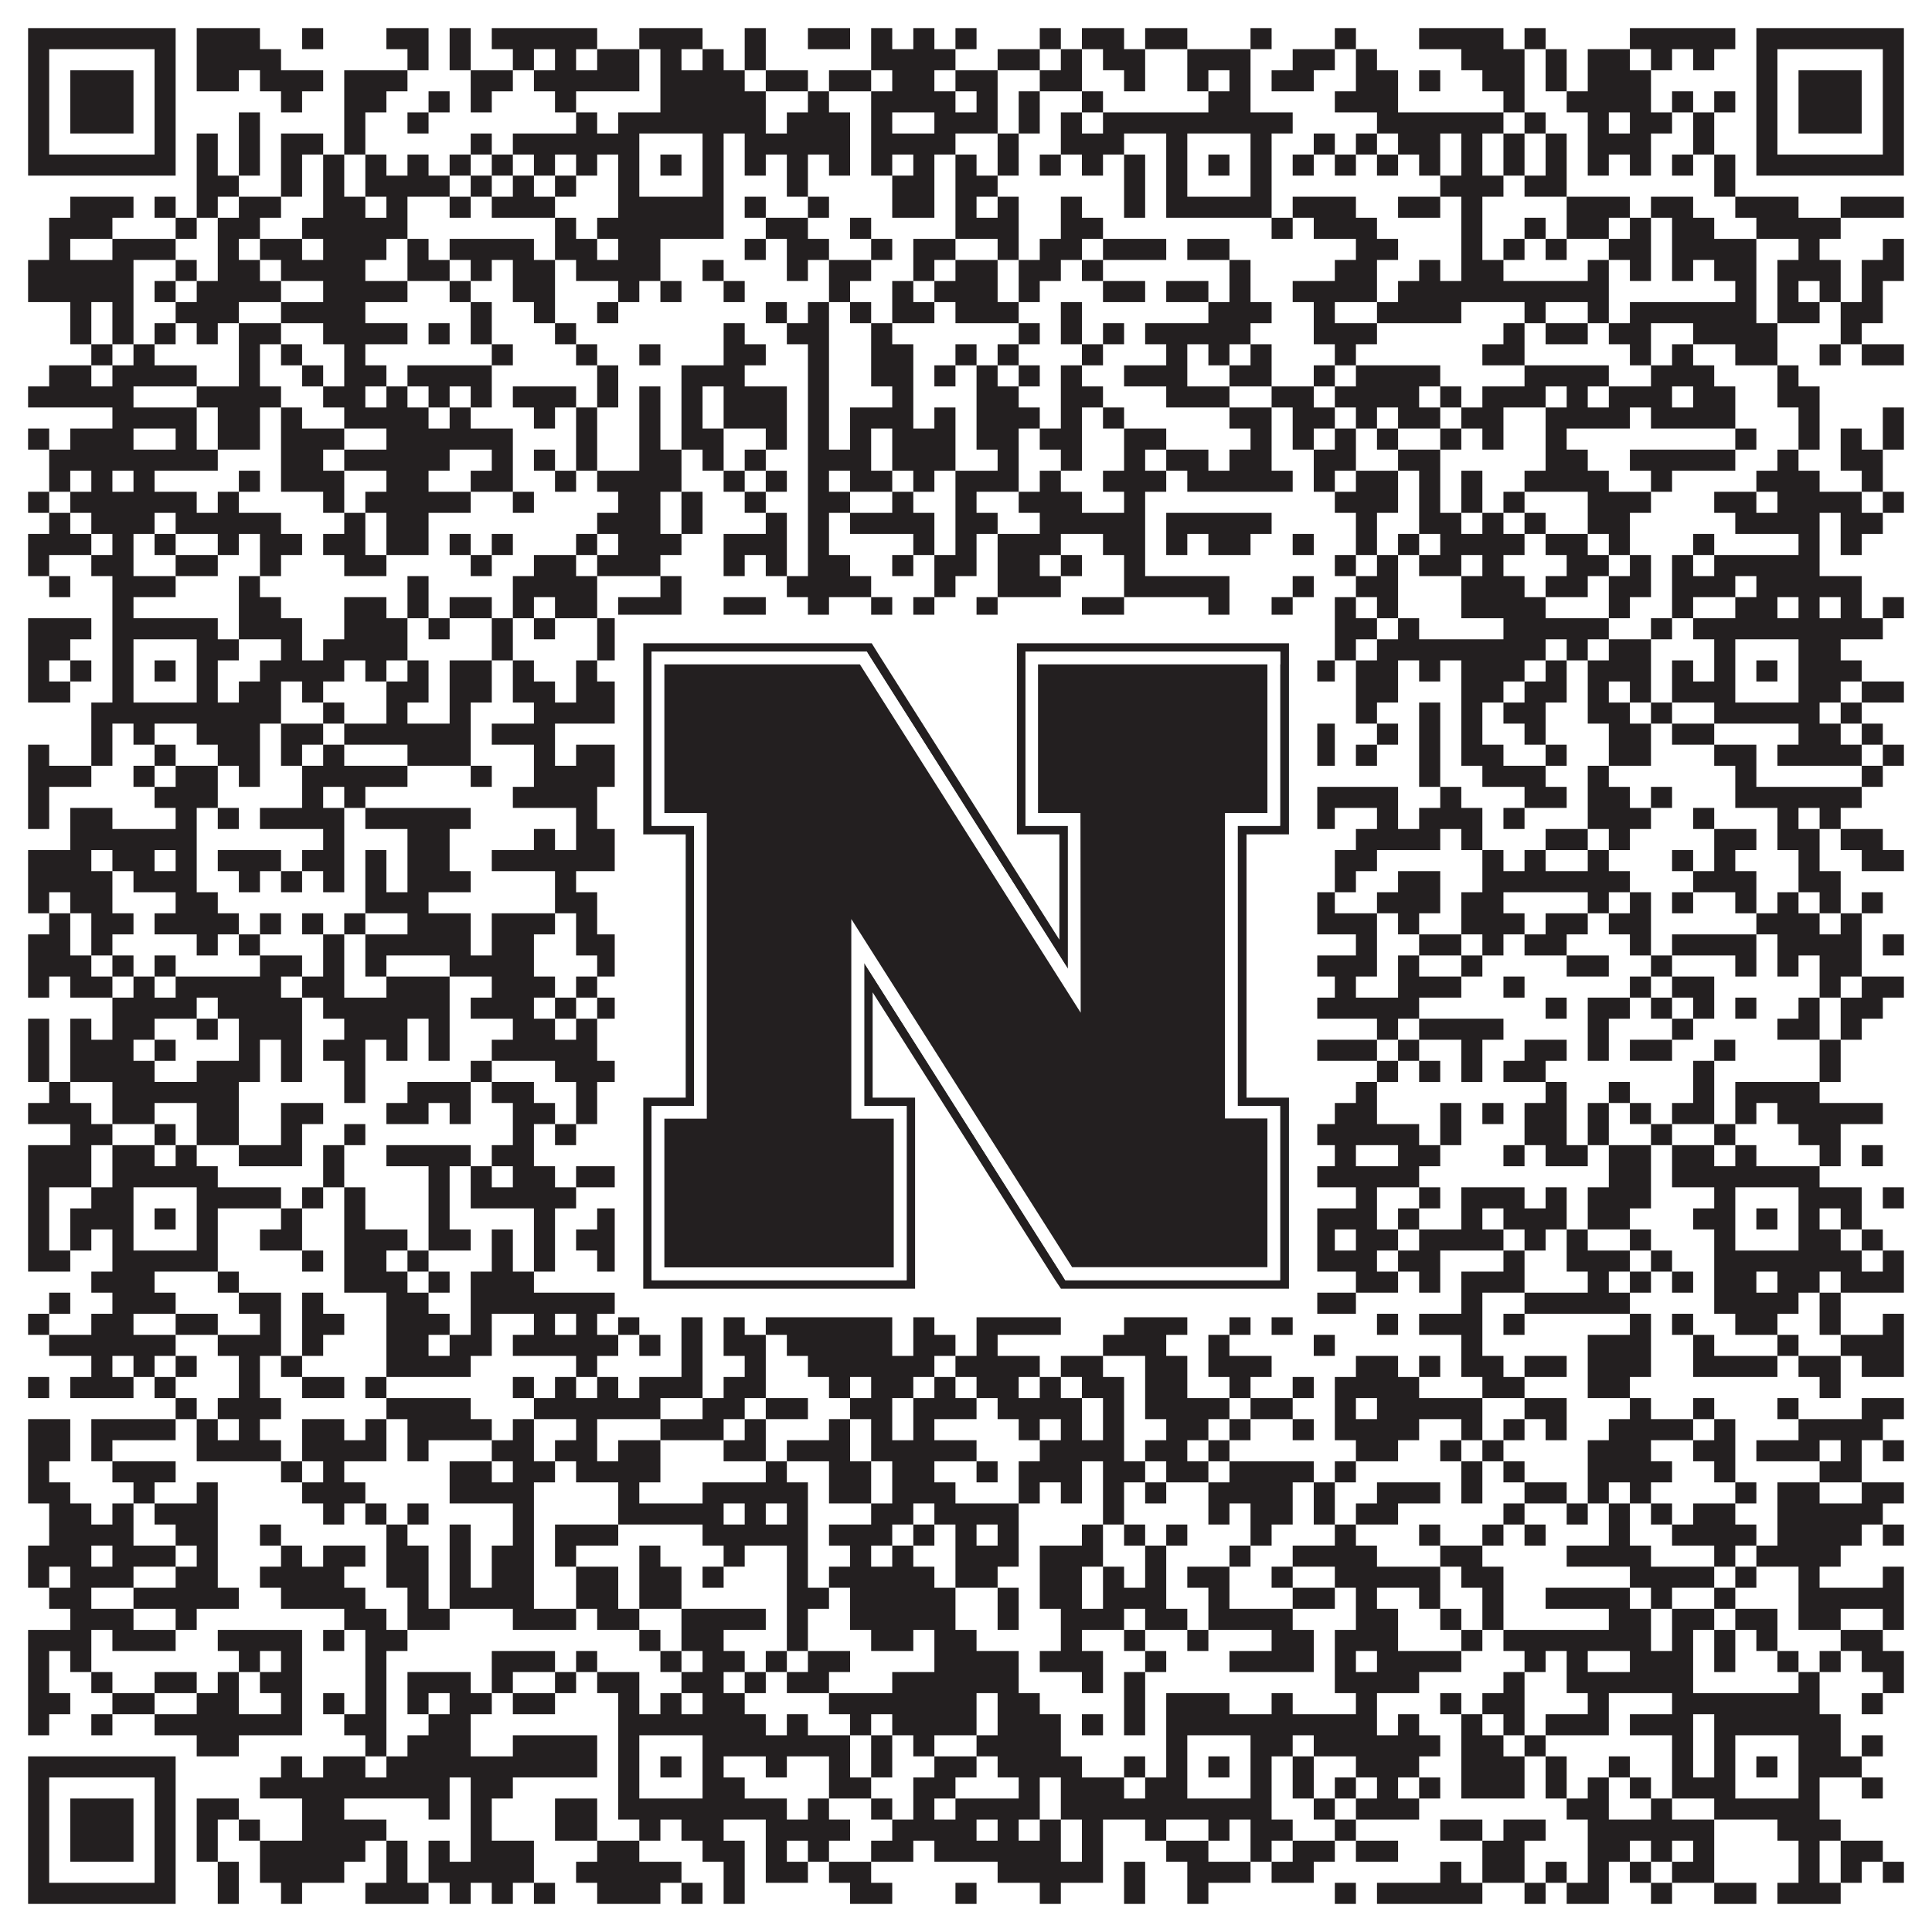 <?xml version="1.0"?>
<svg xmlns="http://www.w3.org/2000/svg" xmlns:xlink="http://www.w3.org/1999/xlink" version="1.1" width="1100px" height="1100px" viewBox="0 0 1100 1100"><rect x="0" y="0" width="1100" height="1100" fill="#ffffff" fill-opacity="1"/><path fill="#231f20" fill-opacity="1" d="M16,16L100,16L100,28L16,28ZM112,16L148,16L148,28L112,28ZM172,16L184,16L184,28L172,28ZM220,16L244,16L244,28L220,28ZM256,16L268,16L268,28L256,28ZM280,16L340,16L340,28L280,28ZM364,16L400,16L400,28L364,28ZM424,16L436,16L436,28L424,28ZM460,16L484,16L484,28L460,28ZM496,16L508,16L508,28L496,28ZM520,16L532,16L532,28L520,28ZM544,16L556,16L556,28L544,28ZM592,16L604,16L604,28L592,28ZM616,16L640,16L640,28L616,28ZM652,16L676,16L676,28L652,28ZM712,16L724,16L724,28L712,28ZM760,16L772,16L772,28L760,28ZM808,16L856,16L856,28L808,28ZM868,16L880,16L880,28L868,28ZM928,16L988,16L988,28L928,28ZM1000,16L1084,16L1084,28L1000,28ZM16,28L28,28L28,40L16,40ZM88,28L100,28L100,40L88,40ZM112,28L160,28L160,40L112,40ZM232,28L244,28L244,40L232,40ZM256,28L268,28L268,40L256,40ZM292,28L304,28L304,40L292,40ZM316,28L328,28L328,40L316,40ZM340,28L364,28L364,40L340,40ZM376,28L388,28L388,40L376,40ZM400,28L412,28L412,40L400,40ZM424,28L436,28L436,40L424,40ZM496,28L544,28L544,40L496,40ZM568,28L592,28L592,40L568,40ZM604,28L616,28L616,40L604,40ZM628,28L652,28L652,40L628,40ZM676,28L712,28L712,40L676,40ZM736,28L760,28L760,40L736,40ZM772,28L784,28L784,40L772,40ZM832,28L868,28L868,40L832,40ZM880,28L892,28L892,40L880,40ZM904,28L928,28L928,40L904,40ZM940,28L952,28L952,40L940,40ZM964,28L976,28L976,40L964,40ZM1000,28L1012,28L1012,40L1000,40ZM1072,28L1084,28L1084,40L1072,40ZM16,40L28,40L28,52L16,52ZM40,40L76,40L76,52L40,52ZM88,40L100,40L100,52L88,52ZM112,40L136,40L136,52L112,52ZM148,40L184,40L184,52L148,52ZM196,40L232,40L232,52L196,52ZM268,40L292,40L292,52L268,52ZM304,40L364,40L364,52L304,52ZM376,40L424,40L424,52L376,52ZM436,40L460,40L460,52L436,52ZM472,40L496,40L496,52L472,52ZM508,40L532,40L532,52L508,52ZM544,40L568,40L568,52L544,52ZM592,40L616,40L616,52L592,52ZM640,40L652,40L652,52L640,52ZM676,40L688,40L688,52L676,52ZM700,40L712,40L712,52L700,52ZM724,40L748,40L748,52L724,52ZM772,40L796,40L796,52L772,52ZM808,40L820,40L820,52L808,52ZM844,40L868,40L868,52L844,52ZM880,40L892,40L892,52L880,52ZM904,40L940,40L940,52L904,52ZM1000,40L1012,40L1012,52L1000,52ZM1024,40L1060,40L1060,52L1024,52ZM1072,40L1084,40L1084,52L1072,52ZM16,52L28,52L28,64L16,64ZM40,52L76,52L76,64L40,64ZM88,52L100,52L100,64L88,64ZM160,52L172,52L172,64L160,64ZM196,52L220,52L220,64L196,64ZM244,52L256,52L256,64L244,64ZM268,52L280,52L280,64L268,64ZM316,52L328,52L328,64L316,64ZM376,52L436,52L436,64L376,64ZM460,52L472,52L472,64L460,64ZM496,52L544,52L544,64L496,64ZM556,52L568,52L568,64L556,64ZM580,52L592,52L592,64L580,64ZM616,52L628,52L628,64L616,64ZM688,52L712,52L712,64L688,64ZM760,52L796,52L796,64L760,64ZM856,52L868,52L868,64L856,64ZM892,52L940,52L940,64L892,64ZM952,52L964,52L964,64L952,64ZM976,52L988,52L988,64L976,64ZM1000,52L1012,52L1012,64L1000,64ZM1024,52L1060,52L1060,64L1024,64ZM1072,52L1084,52L1084,64L1072,64ZM16,64L28,64L28,76L16,76ZM40,64L76,64L76,76L40,76ZM88,64L100,64L100,76L88,76ZM136,64L148,64L148,76L136,76ZM196,64L208,64L208,76L196,76ZM232,64L244,64L244,76L232,76ZM328,64L340,64L340,76L328,76ZM352,64L436,64L436,76L352,76ZM448,64L484,64L484,76L448,76ZM496,64L508,64L508,76L496,76ZM532,64L568,64L568,76L532,76ZM580,64L592,64L592,76L580,76ZM604,64L616,64L616,76L604,76ZM628,64L736,64L736,76L628,76ZM784,64L856,64L856,76L784,76ZM868,64L880,64L880,76L868,76ZM904,64L916,64L916,76L904,76ZM928,64L952,64L952,76L928,76ZM964,64L976,64L976,76L964,76ZM1000,64L1012,64L1012,76L1000,76ZM1024,64L1060,64L1060,76L1024,76ZM1072,64L1084,64L1084,76L1072,76ZM16,76L28,76L28,88L16,88ZM88,76L100,76L100,88L88,88ZM112,76L124,76L124,88L112,88ZM136,76L148,76L148,88L136,88ZM160,76L184,76L184,88L160,88ZM196,76L208,76L208,88L196,88ZM268,76L280,76L280,88L268,88ZM292,76L364,76L364,88L292,88ZM400,76L412,76L412,88L400,88ZM424,76L484,76L484,88L424,88ZM496,76L544,76L544,88L496,88ZM568,76L580,76L580,88L568,88ZM604,76L640,76L640,88L604,88ZM664,76L676,76L676,88L664,88ZM712,76L724,76L724,88L712,88ZM748,76L760,76L760,88L748,88ZM772,76L784,76L784,88L772,88ZM796,76L820,76L820,88L796,88ZM832,76L844,76L844,88L832,88ZM856,76L868,76L868,88L856,88ZM880,76L892,76L892,88L880,88ZM904,76L940,76L940,88L904,88ZM964,76L976,76L976,88L964,88ZM1000,76L1012,76L1012,88L1000,88ZM1072,76L1084,76L1084,88L1072,88ZM16,88L100,88L100,100L16,100ZM112,88L124,88L124,100L112,100ZM136,88L148,88L148,100L136,100ZM160,88L172,88L172,100L160,100ZM184,88L196,88L196,100L184,100ZM208,88L220,88L220,100L208,100ZM232,88L244,88L244,100L232,100ZM256,88L268,88L268,100L256,100ZM280,88L292,88L292,100L280,100ZM304,88L316,88L316,100L304,100ZM328,88L340,88L340,100L328,100ZM352,88L364,88L364,100L352,100ZM376,88L388,88L388,100L376,100ZM400,88L412,88L412,100L400,100ZM424,88L436,88L436,100L424,100ZM448,88L460,88L460,100L448,100ZM472,88L484,88L484,100L472,100ZM496,88L508,88L508,100L496,100ZM520,88L532,88L532,100L520,100ZM544,88L556,88L556,100L544,100ZM568,88L580,88L580,100L568,100ZM592,88L604,88L604,100L592,100ZM616,88L628,88L628,100L616,100ZM640,88L652,88L652,100L640,100ZM664,88L676,88L676,100L664,100ZM688,88L700,88L700,100L688,100ZM712,88L724,88L724,100L712,100ZM736,88L748,88L748,100L736,100ZM760,88L772,88L772,100L760,100ZM784,88L796,88L796,100L784,100ZM808,88L820,88L820,100L808,100ZM832,88L844,88L844,100L832,100ZM856,88L868,88L868,100L856,100ZM880,88L892,88L892,100L880,100ZM904,88L916,88L916,100L904,100ZM928,88L940,88L940,100L928,100ZM952,88L964,88L964,100L952,100ZM976,88L988,88L988,100L976,100ZM1000,88L1084,88L1084,100L1000,100ZM112,100L136,100L136,112L112,112ZM160,100L172,100L172,112L160,112ZM184,100L196,100L196,112L184,112ZM208,100L256,100L256,112L208,112ZM268,100L280,100L280,112L268,112ZM292,100L304,100L304,112L292,112ZM316,100L328,100L328,112L316,112ZM352,100L364,100L364,112L352,112ZM400,100L412,100L412,112L400,112ZM448,100L460,100L460,112L448,112ZM508,100L532,100L532,112L508,112ZM544,100L568,100L568,112L544,112ZM640,100L652,100L652,112L640,112ZM664,100L676,100L676,112L664,112ZM712,100L724,100L724,112L712,112ZM820,100L856,100L856,112L820,112ZM868,100L892,100L892,112L868,112ZM976,100L988,100L988,112L976,112ZM40,112L76,112L76,124L40,124ZM88,112L100,112L100,124L88,124ZM112,112L124,112L124,124L112,124ZM136,112L160,112L160,124L136,124ZM184,112L208,112L208,124L184,124ZM220,112L232,112L232,124L220,124ZM256,112L268,112L268,124L256,124ZM280,112L316,112L316,124L280,124ZM352,112L412,112L412,124L352,124ZM424,112L436,112L436,124L424,124ZM460,112L472,112L472,124L460,124ZM508,112L532,112L532,124L508,124ZM544,112L556,112L556,124L544,124ZM568,112L580,112L580,124L568,124ZM604,112L616,112L616,124L604,124ZM640,112L652,112L652,124L640,124ZM664,112L724,112L724,124L664,124ZM736,112L772,112L772,124L736,124ZM796,112L820,112L820,124L796,124ZM832,112L844,112L844,124L832,124ZM892,112L928,112L928,124L892,124ZM940,112L964,112L964,124L940,124ZM988,112L1024,112L1024,124L988,124ZM1048,112L1084,112L1084,124L1048,124ZM28,124L64,124L64,136L28,136ZM100,124L112,124L112,136L100,136ZM124,124L148,124L148,136L124,136ZM172,124L232,124L232,136L172,136ZM316,124L328,124L328,136L316,136ZM340,124L412,124L412,136L340,136ZM436,124L460,124L460,136L436,136ZM484,124L496,124L496,136L484,136ZM544,124L580,124L580,136L544,136ZM604,124L628,124L628,136L604,136ZM724,124L736,124L736,136L724,136ZM748,124L784,124L784,136L748,136ZM832,124L844,124L844,136L832,136ZM868,124L880,124L880,136L868,136ZM892,124L916,124L916,136L892,136ZM928,124L940,124L940,136L928,136ZM952,124L976,124L976,136L952,136ZM1000,124L1048,124L1048,136L1000,136ZM28,136L40,136L40,148L28,148ZM64,136L100,136L100,148L64,148ZM124,136L136,136L136,148L124,148ZM148,136L172,136L172,148L148,148ZM184,136L220,136L220,148L184,148ZM232,136L244,136L244,148L232,148ZM256,136L304,136L304,148L256,148ZM316,136L340,136L340,148L316,148ZM352,136L376,136L376,148L352,148ZM424,136L436,136L436,148L424,148ZM448,136L472,136L472,148L448,148ZM496,136L508,136L508,148L496,148ZM520,136L544,136L544,148L520,148ZM568,136L580,136L580,148L568,148ZM592,136L616,136L616,148L592,148ZM628,136L664,136L664,148L628,148ZM676,136L700,136L700,148L676,148ZM772,136L796,136L796,148L772,148ZM832,136L844,136L844,148L832,148ZM856,136L868,136L868,148L856,148ZM880,136L892,136L892,148L880,148ZM916,136L940,136L940,148L916,148ZM952,136L1000,136L1000,148L952,148ZM1024,136L1036,136L1036,148L1024,148ZM1072,136L1084,136L1084,148L1072,148ZM16,148L76,148L76,160L16,160ZM100,148L112,148L112,160L100,160ZM124,148L148,148L148,160L124,160ZM160,148L208,148L208,160L160,160ZM232,148L256,148L256,160L232,160ZM268,148L280,148L280,160L268,160ZM292,148L316,148L316,160L292,160ZM328,148L376,148L376,160L328,160ZM400,148L412,148L412,160L400,160ZM448,148L460,148L460,160L448,160ZM472,148L496,148L496,160L472,160ZM520,148L532,148L532,160L520,160ZM544,148L568,148L568,160L544,160ZM580,148L604,148L604,160L580,160ZM616,148L628,148L628,160L616,160ZM700,148L712,148L712,160L700,160ZM760,148L784,148L784,160L760,160ZM808,148L820,148L820,160L808,160ZM832,148L856,148L856,160L832,160ZM904,148L916,148L916,160L904,160ZM928,148L940,148L940,160L928,160ZM952,148L964,148L964,160L952,160ZM976,148L1000,148L1000,160L976,160ZM1012,148L1048,148L1048,160L1012,160ZM1060,148L1084,148L1084,160L1060,160ZM16,160L76,160L76,172L16,172ZM88,160L100,160L100,172L88,172ZM112,160L160,160L160,172L112,172ZM184,160L232,160L232,172L184,172ZM256,160L268,160L268,172L256,172ZM292,160L316,160L316,172L292,172ZM352,160L364,160L364,172L352,172ZM376,160L388,160L388,172L376,172ZM412,160L424,160L424,172L412,172ZM472,160L484,160L484,172L472,172ZM508,160L520,160L520,172L508,172ZM532,160L568,160L568,172L532,172ZM580,160L592,160L592,172L580,172ZM628,160L652,160L652,172L628,172ZM664,160L688,160L688,172L664,172ZM700,160L712,160L712,172L700,172ZM736,160L784,160L784,172L736,172ZM796,160L916,160L916,172L796,172ZM988,160L1000,160L1000,172L988,172ZM1012,160L1024,160L1024,172L1012,172ZM1036,160L1048,160L1048,172L1036,172ZM1060,160L1072,160L1072,172L1060,172ZM40,172L52,172L52,184L40,184ZM64,172L76,172L76,184L64,184ZM100,172L136,172L136,184L100,184ZM160,172L208,172L208,184L160,184ZM268,172L280,172L280,184L268,184ZM304,172L316,172L316,184L304,184ZM340,172L352,172L352,184L340,184ZM436,172L448,172L448,184L436,184ZM460,172L472,172L472,184L460,184ZM484,172L496,172L496,184L484,184ZM508,172L532,172L532,184L508,184ZM544,172L580,172L580,184L544,184ZM604,172L616,172L616,184L604,184ZM688,172L724,172L724,184L688,184ZM748,172L760,172L760,184L748,184ZM784,172L832,172L832,184L784,184ZM868,172L880,172L880,184L868,184ZM904,172L916,172L916,184L904,184ZM928,172L1000,172L1000,184L928,184ZM1012,172L1036,172L1036,184L1012,184ZM1048,172L1072,172L1072,184L1048,184ZM40,184L52,184L52,196L40,196ZM64,184L76,184L76,196L64,196ZM88,184L100,184L100,196L88,196ZM112,184L124,184L124,196L112,196ZM136,184L160,184L160,196L136,196ZM184,184L232,184L232,196L184,196ZM244,184L256,184L256,196L244,196ZM268,184L280,184L280,196L268,196ZM316,184L328,184L328,196L316,196ZM412,184L424,184L424,196L412,196ZM448,184L472,184L472,196L448,196ZM496,184L508,184L508,196L496,196ZM580,184L592,184L592,196L580,196ZM604,184L616,184L616,196L604,196ZM628,184L640,184L640,196L628,196ZM652,184L712,184L712,196L652,196ZM748,184L784,184L784,196L748,196ZM856,184L868,184L868,196L856,196ZM880,184L904,184L904,196L880,196ZM916,184L940,184L940,196L916,196ZM964,184L1012,184L1012,196L964,196ZM1048,184L1060,184L1060,196L1048,196ZM52,196L64,196L64,208L52,208ZM76,196L88,196L88,208L76,208ZM136,196L148,196L148,208L136,208ZM160,196L172,196L172,208L160,208ZM196,196L208,196L208,208L196,208ZM280,196L292,196L292,208L280,208ZM328,196L340,196L340,208L328,208ZM364,196L376,196L376,208L364,208ZM412,196L436,196L436,208L412,208ZM460,196L472,196L472,208L460,208ZM496,196L520,196L520,208L496,208ZM544,196L556,196L556,208L544,208ZM568,196L580,196L580,208L568,208ZM616,196L628,196L628,208L616,208ZM664,196L676,196L676,208L664,208ZM688,196L700,196L700,208L688,208ZM712,196L724,196L724,208L712,208ZM760,196L772,196L772,208L760,208ZM844,196L868,196L868,208L844,208ZM928,196L940,196L940,208L928,208ZM952,196L964,196L964,208L952,208ZM988,196L1012,196L1012,208L988,208ZM1036,196L1048,196L1048,208L1036,208ZM1060,196L1084,196L1084,208L1060,208ZM28,208L52,208L52,220L28,220ZM64,208L112,208L112,220L64,220ZM136,208L148,208L148,220L136,220ZM172,208L184,208L184,220L172,220ZM196,208L220,208L220,220L196,220ZM232,208L280,208L280,220L232,220ZM340,208L352,208L352,220L340,220ZM388,208L424,208L424,220L388,220ZM460,208L472,208L472,220L460,220ZM496,208L520,208L520,220L496,220ZM532,208L544,208L544,220L532,220ZM556,208L568,208L568,220L556,220ZM580,208L592,208L592,220L580,220ZM604,208L616,208L616,220L604,220ZM640,208L676,208L676,220L640,220ZM700,208L724,208L724,220L700,220ZM748,208L760,208L760,220L748,220ZM772,208L820,208L820,220L772,220ZM868,208L916,208L916,220L868,220ZM940,208L976,208L976,220L940,220ZM1012,208L1024,208L1024,220L1012,220ZM16,220L76,220L76,232L16,232ZM112,220L160,220L160,232L112,232ZM184,220L208,220L208,232L184,232ZM220,220L232,220L232,232L220,232ZM244,220L256,220L256,232L244,232ZM268,220L280,220L280,232L268,232ZM292,220L328,220L328,232L292,232ZM340,220L352,220L352,232L340,232ZM364,220L376,220L376,232L364,232ZM388,220L400,220L400,232L388,232ZM412,220L448,220L448,232L412,232ZM460,220L472,220L472,232L460,232ZM508,220L520,220L520,232L508,232ZM556,220L580,220L580,232L556,232ZM604,220L628,220L628,232L604,232ZM664,220L700,220L700,232L664,232ZM724,220L748,220L748,232L724,232ZM760,220L808,220L808,232L760,232ZM820,220L832,220L832,232L820,232ZM844,220L880,220L880,232L844,232ZM892,220L904,220L904,232L892,232ZM916,220L952,220L952,232L916,232ZM964,220L988,220L988,232L964,232ZM1012,220L1036,220L1036,232L1012,232ZM64,232L112,232L112,244L64,244ZM124,232L148,232L148,244L124,244ZM160,232L172,232L172,244L160,244ZM196,232L244,232L244,244L196,244ZM256,232L268,232L268,244L256,244ZM304,232L316,232L316,244L304,244ZM328,232L340,232L340,244L328,244ZM364,232L376,232L376,244L364,244ZM388,232L400,232L400,244L388,244ZM412,232L448,232L448,244L412,244ZM460,232L472,232L472,244L460,244ZM484,232L520,232L520,244L484,244ZM532,232L544,232L544,244L532,244ZM556,232L592,232L592,244L556,244ZM604,232L616,232L616,244L604,244ZM628,232L640,232L640,244L628,244ZM700,232L724,232L724,244L700,244ZM736,232L760,232L760,244L736,244ZM772,232L784,232L784,244L772,244ZM796,232L820,232L820,244L796,244ZM832,232L856,232L856,244L832,244ZM880,232L928,232L928,244L880,244ZM940,232L988,232L988,244L940,244ZM1024,232L1036,232L1036,244L1024,244ZM1072,232L1084,232L1084,244L1072,244ZM16,244L28,244L28,256L16,256ZM40,244L76,244L76,256L40,256ZM100,244L112,244L112,256L100,256ZM124,244L148,244L148,256L124,256ZM160,244L196,244L196,256L160,256ZM220,244L292,244L292,256L220,256ZM328,244L340,244L340,256L328,256ZM364,244L376,244L376,256L364,256ZM388,244L412,244L412,256L388,256ZM436,244L448,244L448,256L436,256ZM460,244L472,244L472,256L460,256ZM484,244L496,244L496,256L484,256ZM508,244L544,244L544,256L508,256ZM556,244L580,244L580,256L556,256ZM592,244L616,244L616,256L592,256ZM640,244L664,244L664,256L640,256ZM712,244L724,244L724,256L712,256ZM736,244L748,244L748,256L736,256ZM760,244L772,244L772,256L760,256ZM784,244L796,244L796,256L784,256ZM820,244L832,244L832,256L820,256ZM844,244L856,244L856,256L844,256ZM880,244L892,244L892,256L880,256ZM988,244L1000,244L1000,256L988,256ZM1024,244L1036,244L1036,256L1024,256ZM1048,244L1060,244L1060,256L1048,256ZM1072,244L1084,244L1084,256L1072,256ZM28,256L124,256L124,268L28,268ZM160,256L184,256L184,268L160,268ZM196,256L256,256L256,268L196,268ZM280,256L292,256L292,268L280,268ZM304,256L316,256L316,268L304,268ZM328,256L340,256L340,268L328,268ZM364,256L388,256L388,268L364,268ZM400,256L412,256L412,268L400,268ZM424,256L436,256L436,268L424,268ZM460,256L496,256L496,268L460,268ZM508,256L544,256L544,268L508,268ZM568,256L580,256L580,268L568,268ZM604,256L616,256L616,268L604,268ZM640,256L652,256L652,268L640,268ZM664,256L688,256L688,268L664,268ZM700,256L724,256L724,268L700,268ZM748,256L772,256L772,268L748,268ZM796,256L820,256L820,268L796,268ZM880,256L904,256L904,268L880,268ZM928,256L988,256L988,268L928,268ZM1012,256L1024,256L1024,268L1012,268ZM1048,256L1072,256L1072,268L1048,268ZM28,268L40,268L40,280L28,280ZM52,268L64,268L64,280L52,280ZM76,268L88,268L88,280L76,280ZM136,268L148,268L148,280L136,280ZM160,268L196,268L196,280L160,280ZM220,268L244,268L244,280L220,280ZM268,268L292,268L292,280L268,280ZM316,268L328,268L328,280L316,280ZM340,268L388,268L388,280L340,280ZM412,268L424,268L424,280L412,280ZM436,268L448,268L448,280L436,280ZM460,268L472,268L472,280L460,280ZM484,268L508,268L508,280L484,280ZM520,268L532,268L532,280L520,280ZM544,268L580,268L580,280L544,280ZM592,268L604,268L604,280L592,280ZM628,268L664,268L664,280L628,280ZM676,268L736,268L736,280L676,280ZM748,268L760,268L760,280L748,280ZM772,268L796,268L796,280L772,280ZM808,268L820,268L820,280L808,280ZM832,268L844,268L844,280L832,280ZM868,268L916,268L916,280L868,280ZM940,268L952,268L952,280L940,280ZM1000,268L1036,268L1036,280L1000,280ZM1060,268L1072,268L1072,280L1060,280ZM16,280L28,280L28,292L16,292ZM40,280L112,280L112,292L40,292ZM124,280L136,280L136,292L124,292ZM184,280L196,280L196,292L184,292ZM208,280L268,280L268,292L208,292ZM292,280L304,280L304,292L292,292ZM352,280L376,280L376,292L352,292ZM388,280L400,280L400,292L388,292ZM424,280L436,280L436,292L424,292ZM460,280L484,280L484,292L460,292ZM508,280L520,280L520,292L508,292ZM544,280L556,280L556,292L544,292ZM580,280L616,280L616,292L580,292ZM640,280L652,280L652,292L640,292ZM760,280L796,280L796,292L760,292ZM808,280L820,280L820,292L808,292ZM832,280L844,280L844,292L832,292ZM856,280L868,280L868,292L856,292ZM904,280L940,280L940,292L904,292ZM976,280L1000,280L1000,292L976,292ZM1012,280L1060,280L1060,292L1012,292ZM1072,280L1084,280L1084,292L1072,292ZM28,292L40,292L40,304L28,304ZM52,292L88,292L88,304L52,304ZM100,292L160,292L160,304L100,304ZM196,292L208,292L208,304L196,304ZM220,292L244,292L244,304L220,304ZM340,292L376,292L376,304L340,304ZM388,292L400,292L400,304L388,304ZM436,292L448,292L448,304L436,304ZM460,292L472,292L472,304L460,304ZM484,292L532,292L532,304L484,304ZM544,292L568,292L568,304L544,304ZM592,292L652,292L652,304L592,304ZM664,292L724,292L724,304L664,304ZM772,292L784,292L784,304L772,304ZM808,292L832,292L832,304L808,304ZM844,292L856,292L856,304L844,304ZM868,292L880,292L880,304L868,304ZM904,292L928,292L928,304L904,304ZM988,292L1036,292L1036,304L988,304ZM1048,292L1072,292L1072,304L1048,304ZM16,304L52,304L52,316L16,316ZM64,304L76,304L76,316L64,316ZM88,304L100,304L100,316L88,316ZM124,304L136,304L136,316L124,316ZM148,304L172,304L172,316L148,316ZM184,304L208,304L208,316L184,316ZM220,304L244,304L244,316L220,316ZM256,304L268,304L268,316L256,316ZM280,304L292,304L292,316L280,316ZM328,304L340,304L340,316L328,316ZM352,304L388,304L388,316L352,316ZM412,304L448,304L448,316L412,316ZM460,304L472,304L472,316L460,316ZM520,304L532,304L532,316L520,316ZM544,304L556,304L556,316L544,316ZM568,304L604,304L604,316L568,316ZM628,304L652,304L652,316L628,316ZM664,304L676,304L676,316L664,316ZM688,304L712,304L712,316L688,316ZM736,304L748,304L748,316L736,316ZM772,304L784,304L784,316L772,316ZM796,304L808,304L808,316L796,316ZM820,304L868,304L868,316L820,316ZM880,304L904,304L904,316L880,316ZM916,304L928,304L928,316L916,316ZM964,304L976,304L976,316L964,316ZM1024,304L1036,304L1036,316L1024,316ZM1048,304L1060,304L1060,316L1048,316ZM16,316L28,316L28,328L16,328ZM52,316L76,316L76,328L52,328ZM100,316L124,316L124,328L100,328ZM148,316L160,316L160,328L148,328ZM196,316L220,316L220,328L196,328ZM268,316L280,316L280,328L268,328ZM304,316L328,316L328,328L304,328ZM340,316L376,316L376,328L340,328ZM412,316L424,316L424,328L412,328ZM436,316L448,316L448,328L436,328ZM460,316L484,316L484,328L460,328ZM508,316L520,316L520,328L508,328ZM532,316L556,316L556,328L532,328ZM568,316L592,316L592,328L568,328ZM604,316L616,316L616,328L604,328ZM640,316L652,316L652,328L640,328ZM760,316L772,316L772,328L760,328ZM784,316L796,316L796,328L784,328ZM808,316L832,316L832,328L808,328ZM844,316L856,316L856,328L844,328ZM892,316L916,316L916,328L892,328ZM928,316L940,316L940,328L928,328ZM952,316L964,316L964,328L952,328ZM976,316L1036,316L1036,328L976,328ZM28,328L40,328L40,340L28,340ZM64,328L100,328L100,340L64,340ZM136,328L148,328L148,340L136,340ZM232,328L244,328L244,340L232,340ZM292,328L340,328L340,340L292,340ZM376,328L388,328L388,340L376,340ZM448,328L496,328L496,340L448,340ZM532,328L544,328L544,340L532,340ZM568,328L604,328L604,340L568,340ZM640,328L700,328L700,340L640,340ZM736,328L748,328L748,340L736,340ZM772,328L796,328L796,340L772,340ZM832,328L868,328L868,340L832,340ZM880,328L904,328L904,340L880,340ZM916,328L940,328L940,340L916,340ZM952,328L988,328L988,340L952,340ZM1000,328L1060,328L1060,340L1000,340ZM64,340L76,340L76,352L64,352ZM136,340L160,340L160,352L136,352ZM196,340L220,340L220,352L196,352ZM232,340L244,340L244,352L232,352ZM256,340L280,340L280,352L256,352ZM292,340L304,340L304,352L292,352ZM316,340L340,340L340,352L316,352ZM352,340L388,340L388,352L352,352ZM412,340L436,340L436,352L412,352ZM460,340L472,340L472,352L460,352ZM496,340L508,340L508,352L496,352ZM520,340L532,340L532,352L520,352ZM556,340L568,340L568,352L556,352ZM616,340L640,340L640,352L616,352ZM688,340L700,340L700,352L688,352ZM724,340L736,340L736,352L724,352ZM760,340L772,340L772,352L760,352ZM784,340L796,340L796,352L784,352ZM832,340L880,340L880,352L832,352ZM916,340L928,340L928,352L916,352ZM952,340L964,340L964,352L952,352ZM988,340L1012,340L1012,352L988,352ZM1024,340L1036,340L1036,352L1024,352ZM1048,340L1060,340L1060,352L1048,352ZM1072,340L1084,340L1084,352L1072,352ZM16,352L52,352L52,364L16,364ZM64,352L124,352L124,364L64,364ZM136,352L172,352L172,364L136,364ZM196,352L232,352L232,364L196,364ZM244,352L256,352L256,364L244,364ZM280,352L292,352L292,364L280,364ZM304,352L316,352L316,364L304,364ZM340,352L412,352L412,364L340,364ZM436,352L448,352L448,364L436,364ZM484,352L508,352L508,364L484,364ZM520,352L544,352L544,364L520,364ZM556,352L604,352L604,364L556,364ZM664,352L724,352L724,364L664,364ZM760,352L784,352L784,364L760,364ZM796,352L808,352L808,364L796,364ZM856,352L916,352L916,364L856,364ZM940,352L952,352L952,364L940,364ZM964,352L1072,352L1072,364L964,364ZM16,364L40,364L40,376L16,376ZM64,364L76,364L76,376L64,376ZM112,364L136,364L136,376L112,376ZM160,364L172,364L172,376L160,376ZM184,364L232,364L232,376L184,376ZM280,364L292,364L292,376L280,376ZM340,364L364,364L364,376L340,376ZM400,364L424,364L424,376L400,376ZM484,364L508,364L508,376L484,376ZM568,364L580,364L580,376L568,376ZM592,364L616,364L616,376L592,376ZM640,364L652,364L652,376L640,376ZM664,364L676,364L676,376L664,376ZM712,364L736,364L736,376L712,376ZM760,364L772,364L772,376L760,376ZM784,364L880,364L880,376L784,376ZM892,364L904,364L904,376L892,376ZM916,364L940,364L940,376L916,376ZM976,364L988,364L988,376L976,376ZM1024,364L1048,364L1048,376L1024,376ZM16,376L28,376L28,388L16,388ZM40,376L52,376L52,388L40,388ZM64,376L76,376L76,388L64,388ZM88,376L100,376L100,388L88,388ZM112,376L124,376L124,388L112,388ZM148,376L196,376L196,388L148,388ZM208,376L220,376L220,388L208,388ZM232,376L244,376L244,388L232,388ZM256,376L280,376L280,388L256,388ZM292,376L304,376L304,388L292,388ZM328,376L340,376L340,388L328,388ZM352,376L364,376L364,388L352,388ZM376,376L388,376L388,388L376,388ZM400,376L412,376L412,388L400,388ZM424,376L472,376L472,388L424,388ZM484,376L508,376L508,388L484,388ZM544,376L568,376L568,388L544,388ZM580,376L616,376L616,388L580,388ZM628,376L676,376L676,388L628,388ZM688,376L700,376L700,388L688,388ZM712,376L724,376L724,388L712,388ZM748,376L760,376L760,388L748,388ZM772,376L796,376L796,388L772,388ZM808,376L820,376L820,388L808,388ZM832,376L868,376L868,388L832,388ZM880,376L892,376L892,388L880,388ZM904,376L940,376L940,388L904,388ZM952,376L964,376L964,388L952,388ZM976,376L988,376L988,388L976,388ZM1000,376L1012,376L1012,388L1000,388ZM1024,376L1060,376L1060,388L1024,388ZM16,388L40,388L40,400L16,400ZM64,388L76,388L76,400L64,400ZM112,388L124,388L124,400L112,400ZM136,388L160,388L160,400L136,400ZM172,388L184,388L184,400L172,400ZM220,388L244,388L244,400L220,400ZM256,388L280,388L280,400L256,400ZM292,388L316,388L316,400L292,400ZM328,388L364,388L364,400L328,400ZM400,388L412,388L412,400L400,400ZM424,388L484,388L484,400L424,400ZM520,388L532,388L532,400L520,400ZM544,388L556,388L556,400L544,400ZM568,388L580,388L580,400L568,400ZM592,388L604,388L604,400L592,400ZM616,388L628,388L628,400L616,400ZM640,388L652,388L652,400L640,400ZM664,388L676,388L676,400L664,400ZM712,388L748,388L748,400L712,400ZM772,388L796,388L796,400L772,400ZM832,388L856,388L856,400L832,400ZM868,388L892,388L892,400L868,400ZM904,388L916,388L916,400L904,400ZM928,388L940,388L940,400L928,400ZM952,388L988,388L988,400L952,400ZM1024,388L1048,388L1048,400L1024,400ZM1060,388L1084,388L1084,400L1060,400ZM52,400L160,400L160,412L52,412ZM184,400L196,400L196,412L184,412ZM220,400L232,400L232,412L220,412ZM256,400L268,400L268,412L256,412ZM304,400L424,400L424,412L304,412ZM436,400L460,400L460,412L436,412ZM472,400L484,400L484,412L472,412ZM496,400L532,400L532,412L496,412ZM544,400L556,400L556,412L544,412ZM568,400L628,400L628,412L568,412ZM640,400L736,400L736,412L640,412ZM772,400L784,400L784,412L772,412ZM808,400L820,400L820,412L808,412ZM832,400L844,400L844,412L832,412ZM856,400L880,400L880,412L856,412ZM904,400L928,400L928,412L904,412ZM940,400L952,400L952,412L940,412ZM976,400L1036,400L1036,412L976,412ZM1048,400L1060,400L1060,412L1048,412ZM52,412L64,412L64,424L52,424ZM76,412L88,412L88,424L76,424ZM112,412L148,412L148,424L112,424ZM160,412L184,412L184,424L160,424ZM196,412L268,412L268,424L196,424ZM280,412L316,412L316,424L280,424ZM352,412L376,412L376,424L352,424ZM436,412L448,412L448,424L436,424ZM460,412L484,412L484,424L460,424ZM520,412L544,412L544,424L520,424ZM556,412L580,412L580,424L556,424ZM592,412L604,412L604,424L592,424ZM616,412L652,412L652,424L616,424ZM664,412L676,412L676,424L664,424ZM700,412L760,412L760,424L700,424ZM784,412L796,412L796,424L784,424ZM808,412L820,412L820,424L808,424ZM832,412L844,412L844,424L832,424ZM868,412L880,412L880,424L868,424ZM916,412L940,412L940,424L916,424ZM952,412L976,412L976,424L952,424ZM1024,412L1048,412L1048,424L1024,424ZM1060,412L1072,412L1072,424L1060,424ZM16,424L28,424L28,436L16,436ZM52,424L64,424L64,436L52,436ZM88,424L100,424L100,436L88,436ZM124,424L148,424L148,436L124,436ZM160,424L172,424L172,436L160,436ZM184,424L196,424L196,436L184,436ZM232,424L268,424L268,436L232,436ZM304,424L316,424L316,436L304,436ZM328,424L364,424L364,436L328,436ZM376,424L400,424L400,436L376,436ZM412,424L424,424L424,436L412,436ZM460,424L472,424L472,436L460,436ZM544,424L580,424L580,436L544,436ZM592,424L604,424L604,436L592,436ZM628,424L640,424L640,436L628,436ZM652,424L664,424L664,436L652,436ZM676,424L688,424L688,436L676,436ZM748,424L760,424L760,436L748,436ZM772,424L784,424L784,436L772,436ZM808,424L820,424L820,436L808,436ZM832,424L856,424L856,436L832,436ZM880,424L892,424L892,436L880,436ZM916,424L940,424L940,436L916,436ZM976,424L1000,424L1000,436L976,436ZM1012,424L1060,424L1060,436L1012,436ZM1072,424L1084,424L1084,436L1072,436ZM16,436L52,436L52,448L16,448ZM76,436L88,436L88,448L76,448ZM100,436L124,436L124,448L100,448ZM136,436L148,436L148,448L136,448ZM172,436L232,436L232,448L172,448ZM268,436L280,436L280,448L268,448ZM304,436L352,436L352,448L304,448ZM364,436L388,436L388,448L364,448ZM400,436L424,436L424,448L400,448ZM436,436L460,436L460,448L436,448ZM484,436L508,436L508,448L484,448ZM532,436L556,436L556,448L532,448ZM580,436L616,436L616,448L580,448ZM628,436L640,436L640,448L628,448ZM688,436L700,436L700,448L688,448ZM712,436L724,436L724,448L712,448ZM808,436L820,436L820,448L808,448ZM844,436L880,436L880,448L844,448ZM904,436L916,436L916,448L904,448ZM988,436L1000,436L1000,448L988,448ZM1060,436L1072,436L1072,448L1060,448ZM16,448L28,448L28,460L16,460ZM88,448L124,448L124,460L88,460ZM172,448L184,448L184,460L172,460ZM196,448L208,448L208,460L196,460ZM292,448L340,448L340,460L292,460ZM352,448L376,448L376,460L352,460ZM388,448L400,448L400,460L388,460ZM412,448L424,448L424,460L412,460ZM484,448L520,448L520,460L484,460ZM544,448L580,448L580,460L544,460ZM592,448L616,448L616,460L592,460ZM640,448L688,448L688,460L640,460ZM736,448L796,448L796,460L736,460ZM820,448L832,448L832,460L820,460ZM868,448L892,448L892,460L868,460ZM904,448L928,448L928,460L904,460ZM940,448L952,448L952,460L940,460ZM988,448L1060,448L1060,460L988,460ZM16,460L28,460L28,472L16,472ZM40,460L64,460L64,472L40,472ZM100,460L112,460L112,472L100,472ZM124,460L136,460L136,472L124,472ZM148,460L196,460L196,472L148,472ZM208,460L268,460L268,472L208,472ZM328,460L340,460L340,472L328,472ZM376,460L400,460L400,472L376,472ZM412,460L424,460L424,472L412,472ZM472,460L496,460L496,472L472,472ZM532,460L556,460L556,472L532,472ZM568,460L580,460L580,472L568,472ZM592,460L628,460L628,472L592,472ZM664,460L700,460L700,472L664,472ZM748,460L760,460L760,472L748,472ZM784,460L796,460L796,472L784,472ZM808,460L844,460L844,472L808,472ZM856,460L868,460L868,472L856,472ZM904,460L940,460L940,472L904,472ZM964,460L976,460L976,472L964,472ZM1012,460L1024,460L1024,472L1012,472ZM1036,460L1048,460L1048,472L1036,472ZM40,472L112,472L112,484L40,484ZM184,472L196,472L196,484L184,484ZM232,472L256,472L256,484L232,484ZM304,472L316,472L316,484L304,484ZM328,472L352,472L352,484L328,484ZM412,472L436,472L436,484L412,484ZM448,472L460,472L460,484L448,484ZM496,472L508,472L508,484L496,484ZM532,472L556,472L556,484L532,484ZM568,472L592,472L592,484L568,484ZM616,472L628,472L628,484L616,484ZM664,472L676,472L676,484L664,484ZM688,472L712,472L712,484L688,484ZM736,472L748,472L748,484L736,484ZM772,472L820,472L820,484L772,484ZM832,472L844,472L844,484L832,484ZM880,472L904,472L904,484L880,484ZM916,472L928,472L928,484L916,484ZM976,472L1000,472L1000,484L976,484ZM1012,472L1036,472L1036,484L1012,484ZM1048,472L1072,472L1072,484L1048,484ZM16,484L52,484L52,496L16,496ZM64,484L88,484L88,496L64,496ZM100,484L112,484L112,496L100,496ZM124,484L160,484L160,496L124,496ZM172,484L196,484L196,496L172,496ZM208,484L220,484L220,496L208,496ZM232,484L256,484L256,496L232,496ZM280,484L352,484L352,496L280,496ZM364,484L400,484L400,496L364,496ZM424,484L436,484L436,496L424,496ZM460,484L472,484L472,496L460,496ZM508,484L568,484L568,496L508,496ZM580,484L592,484L592,496L580,496ZM676,484L748,484L748,496L676,496ZM760,484L784,484L784,496L760,496ZM844,484L856,484L856,496L844,496ZM868,484L880,484L880,496L868,496ZM904,484L916,484L916,496L904,496ZM952,484L964,484L964,496L952,496ZM976,484L988,484L988,496L976,496ZM1024,484L1036,484L1036,496L1024,496ZM1060,484L1084,484L1084,496L1060,496ZM16,496L64,496L64,508L16,508ZM76,496L112,496L112,508L76,508ZM136,496L148,496L148,508L136,508ZM160,496L172,496L172,508L160,508ZM184,496L196,496L196,508L184,508ZM208,496L220,496L220,508L208,508ZM232,496L268,496L268,508L232,508ZM316,496L328,496L328,508L316,508ZM352,496L400,496L400,508L352,508ZM424,496L436,496L436,508L424,508ZM472,496L484,496L484,508L472,508ZM508,496L520,496L520,508L508,508ZM532,496L544,496L544,508L532,508ZM556,496L568,496L568,508L556,508ZM592,496L604,496L604,508L592,508ZM640,496L664,496L664,508L640,508ZM712,496L748,496L748,508L712,508ZM760,496L772,496L772,508L760,508ZM796,496L820,496L820,508L796,508ZM844,496L928,496L928,508L844,508ZM964,496L1000,496L1000,508L964,508ZM1024,496L1048,496L1048,508L1024,508ZM16,508L28,508L28,520L16,520ZM40,508L64,508L64,520L40,520ZM100,508L124,508L124,520L100,520ZM208,508L244,508L244,520L208,520ZM316,508L340,508L340,520L316,520ZM364,508L388,508L388,520L364,520ZM400,508L412,508L412,520L400,520ZM424,508L436,508L436,520L424,520ZM520,508L532,508L532,520L520,520ZM544,508L580,508L580,520L544,520ZM592,508L604,508L604,520L592,520ZM616,508L652,508L652,520L616,520ZM664,508L676,508L676,520L664,520ZM736,508L760,508L760,520L736,520ZM784,508L820,508L820,520L784,520ZM832,508L856,508L856,520L832,520ZM904,508L916,508L916,520L904,520ZM928,508L940,508L940,520L928,520ZM952,508L964,508L964,520L952,520ZM988,508L1000,508L1000,520L988,520ZM1012,508L1024,508L1024,520L1012,520ZM1036,508L1048,508L1048,520L1036,520ZM1060,508L1072,508L1072,520L1060,520ZM28,520L40,520L40,532L28,532ZM52,520L76,520L76,532L52,532ZM88,520L136,520L136,532L88,532ZM148,520L160,520L160,532L148,532ZM172,520L184,520L184,532L172,532ZM196,520L208,520L208,532L196,532ZM232,520L268,520L268,532L232,532ZM280,520L316,520L316,532L280,532ZM328,520L340,520L340,532L328,532ZM364,520L376,520L376,532L364,532ZM388,520L400,520L400,532L388,532ZM412,520L436,520L436,532L412,532ZM448,520L460,520L460,532L448,532ZM472,520L520,520L520,532L472,532ZM544,520L556,520L556,532L544,532ZM568,520L580,520L580,532L568,532ZM592,520L604,520L604,532L592,532ZM628,520L652,520L652,532L628,532ZM676,520L688,520L688,532L676,532ZM700,520L724,520L724,532L700,532ZM748,520L784,520L784,532L748,532ZM796,520L808,520L808,532L796,532ZM832,520L868,520L868,532L832,532ZM880,520L904,520L904,532L880,532ZM916,520L940,520L940,532L916,532ZM1000,520L1036,520L1036,532L1000,532ZM1048,520L1060,520L1060,532L1048,532ZM16,532L40,532L40,544L16,544ZM52,532L64,532L64,544L52,544ZM112,532L124,532L124,544L112,544ZM136,532L148,532L148,544L136,544ZM184,532L196,532L196,544L184,544ZM208,532L268,532L268,544L208,544ZM280,532L304,532L304,544L280,544ZM328,532L352,532L352,544L328,544ZM388,532L400,532L400,544L388,544ZM412,532L460,532L460,544L412,544ZM472,532L508,532L508,544L472,544ZM520,532L532,532L532,544L520,544ZM580,532L592,532L592,544L580,544ZM604,532L616,532L616,544L604,544ZM628,532L640,532L640,544L628,544ZM676,532L688,532L688,544L676,544ZM700,532L712,532L712,544L700,544ZM736,532L748,532L748,544L736,544ZM772,532L784,532L784,544L772,544ZM808,532L832,532L832,544L808,544ZM844,532L856,532L856,544L844,544ZM868,532L892,532L892,544L868,544ZM928,532L940,532L940,544L928,544ZM952,532L1000,532L1000,544L952,544ZM1012,532L1060,532L1060,544L1012,544ZM1072,532L1084,532L1084,544L1072,544ZM16,544L52,544L52,556L16,556ZM64,544L76,544L76,556L64,556ZM88,544L100,544L100,556L88,556ZM148,544L172,544L172,556L148,556ZM184,544L196,544L196,556L184,556ZM208,544L220,544L220,556L208,556ZM256,544L304,544L304,556L256,556ZM340,544L352,544L352,556L340,556ZM376,544L424,544L424,556L376,556ZM436,544L448,544L448,556L436,556ZM460,544L472,544L472,556L460,556ZM484,544L520,544L520,556L484,556ZM568,544L604,544L604,556L568,556ZM652,544L712,544L712,556L652,556ZM724,544L784,544L784,556L724,556ZM796,544L808,544L808,556L796,556ZM832,544L844,544L844,556L832,556ZM892,544L916,544L916,556L892,556ZM940,544L952,544L952,556L940,556ZM988,544L1000,544L1000,556L988,556ZM1012,544L1024,544L1024,556L1012,556ZM1036,544L1060,544L1060,556L1036,556ZM16,556L28,556L28,568L16,568ZM40,556L64,556L64,568L40,568ZM76,556L88,556L88,568L76,568ZM100,556L160,556L160,568L100,568ZM172,556L196,556L196,568L172,568ZM220,556L256,556L256,568L220,568ZM280,556L316,556L316,568L280,568ZM328,556L340,556L340,568L328,568ZM352,556L364,556L364,568L352,568ZM436,556L448,556L448,568L436,568ZM472,556L484,556L484,568L472,568ZM496,556L508,556L508,568L496,568ZM520,556L556,556L556,568L520,568ZM604,556L616,556L616,568L604,568ZM628,556L652,556L652,568L628,568ZM688,556L700,556L700,568L688,568ZM712,556L736,556L736,568L712,568ZM760,556L772,556L772,568L760,568ZM796,556L832,556L832,568L796,568ZM856,556L868,556L868,568L856,568ZM928,556L940,556L940,568L928,568ZM952,556L976,556L976,568L952,568ZM1036,556L1048,556L1048,568L1036,568ZM1060,556L1084,556L1084,568L1060,568ZM64,568L112,568L112,580L64,580ZM124,568L172,568L172,580L124,580ZM184,568L256,568L256,580L184,580ZM268,568L304,568L304,580L268,580ZM316,568L328,568L328,580L316,580ZM340,568L352,568L352,580L340,580ZM364,568L400,568L400,580L364,580ZM424,568L460,568L460,580L424,580ZM472,568L508,568L508,580L472,580ZM520,568L556,568L556,580L520,580ZM580,568L592,568L592,580L580,580ZM616,568L628,568L628,580L616,580ZM664,568L712,568L712,580L664,580ZM748,568L808,568L808,580L748,580ZM880,568L892,568L892,580L880,580ZM904,568L928,568L928,580L904,580ZM940,568L952,568L952,580L940,580ZM964,568L976,568L976,580L964,580ZM988,568L1000,568L1000,580L988,580ZM1024,568L1036,568L1036,580L1024,580ZM1048,568L1072,568L1072,580L1048,580ZM16,580L28,580L28,592L16,592ZM40,580L52,580L52,592L40,592ZM64,580L88,580L88,592L64,592ZM112,580L124,580L124,592L112,592ZM136,580L172,580L172,592L136,592ZM196,580L232,580L232,592L196,592ZM244,580L256,580L256,592L244,592ZM292,580L316,580L316,592L292,592ZM328,580L340,580L340,592L328,592ZM352,580L364,580L364,592L352,592ZM376,580L400,580L400,592L376,592ZM496,580L508,580L508,592L496,592ZM532,580L544,580L544,592L532,592ZM556,580L580,580L580,592L556,592ZM592,580L616,580L616,592L592,592ZM640,580L664,580L664,592L640,592ZM676,580L700,580L700,592L676,592ZM784,580L796,580L796,592L784,592ZM808,580L856,580L856,592L808,592ZM904,580L916,580L916,592L904,592ZM952,580L964,580L964,592L952,592ZM1012,580L1036,580L1036,592L1012,592ZM1048,580L1060,580L1060,592L1048,592ZM16,592L28,592L28,604L16,604ZM40,592L76,592L76,604L40,604ZM88,592L100,592L100,604L88,604ZM136,592L148,592L148,604L136,604ZM160,592L172,592L172,604L160,604ZM184,592L208,592L208,604L184,604ZM220,592L232,592L232,604L220,604ZM244,592L256,592L256,604L244,604ZM280,592L340,592L340,604L280,604ZM364,592L376,592L376,604L364,604ZM388,592L400,592L400,604L388,604ZM424,592L436,592L436,604L424,604ZM448,592L472,592L472,604L448,604ZM520,592L532,592L532,604L520,604ZM580,592L604,592L604,604L580,604ZM616,592L628,592L628,604L616,604ZM652,592L664,592L664,604L652,604ZM700,592L712,592L712,604L700,604ZM736,592L784,592L784,604L736,604ZM796,592L808,592L808,604L796,604ZM832,592L844,592L844,604L832,604ZM868,592L892,592L892,604L868,604ZM904,592L916,592L916,604L904,604ZM928,592L952,592L952,604L928,604ZM976,592L988,592L988,604L976,604ZM1036,592L1048,592L1048,604L1036,604ZM16,604L28,604L28,616L16,616ZM40,604L88,604L88,616L40,616ZM112,604L148,604L148,616L112,616ZM160,604L172,604L172,616L160,616ZM196,604L208,604L208,616L196,616ZM268,604L280,604L280,616L268,616ZM316,604L352,604L352,616L316,616ZM364,604L376,604L376,616L364,616ZM388,604L412,604L412,616L388,616ZM436,604L448,604L448,616L436,616ZM460,604L484,604L484,616L460,616ZM496,604L520,604L520,616L496,616ZM532,604L544,604L544,616L532,616ZM556,604L568,604L568,616L556,616ZM580,604L592,604L592,616L580,616ZM616,604L664,604L664,616L616,616ZM676,604L700,604L700,616L676,616ZM724,604L736,604L736,616L724,616ZM784,604L796,604L796,616L784,616ZM808,604L820,604L820,616L808,616ZM832,604L844,604L844,616L832,616ZM856,604L880,604L880,616L856,616ZM964,604L976,604L976,616L964,616ZM1036,604L1048,604L1048,616L1036,616ZM28,616L40,616L40,628L28,628ZM64,616L136,616L136,628L64,628ZM196,616L208,616L208,628L196,628ZM232,616L268,616L268,628L232,628ZM280,616L304,616L304,628L280,628ZM328,616L340,616L340,628L328,628ZM364,616L400,616L400,628L364,628ZM424,616L436,616L436,628L424,628ZM448,616L472,616L472,628L448,628ZM484,616L496,616L496,628L484,628ZM520,616L568,616L568,628L520,628ZM580,616L592,616L592,628L580,628ZM604,616L616,616L616,628L604,628ZM628,616L676,616L676,628L628,628ZM688,616L712,616L712,628L688,628ZM772,616L784,616L784,628L772,628ZM880,616L892,616L892,628L880,628ZM916,616L928,616L928,628L916,628ZM964,616L976,616L976,628L964,628ZM988,616L1036,616L1036,628L988,628ZM16,628L52,628L52,640L16,640ZM64,628L88,628L88,640L64,640ZM112,628L136,628L136,640L112,640ZM160,628L184,628L184,640L160,640ZM220,628L244,628L244,640L220,640ZM256,628L268,628L268,640L256,640ZM292,628L316,628L316,640L292,640ZM328,628L340,628L340,640L328,640ZM352,628L364,628L364,640L352,640ZM376,628L388,628L388,640L376,640ZM412,628L424,628L424,640L412,640ZM436,628L484,628L484,640L436,640ZM496,628L544,628L544,640L496,640ZM640,628L652,628L652,640L640,640ZM688,628L712,628L712,640L688,640ZM724,628L748,628L748,640L724,640ZM760,628L784,628L784,640L760,640ZM820,628L832,628L832,640L820,640ZM844,628L856,628L856,640L844,640ZM868,628L892,628L892,640L868,640ZM904,628L916,628L916,640L904,640ZM928,628L940,628L940,640L928,640ZM952,628L976,628L976,640L952,640ZM988,628L1000,628L1000,640L988,640ZM1012,628L1072,628L1072,640L1012,640ZM40,640L64,640L64,652L40,652ZM88,640L100,640L100,652L88,652ZM112,640L136,640L136,652L112,652ZM160,640L172,640L172,652L160,652ZM196,640L208,640L208,652L196,652ZM292,640L304,640L304,652L292,652ZM316,640L328,640L328,652L316,652ZM352,640L364,640L364,652L352,652ZM436,640L448,640L448,652L436,652ZM472,640L508,640L508,652L472,652ZM520,640L556,640L556,652L520,652ZM568,640L580,640L580,652L568,652ZM604,640L616,640L616,652L604,652ZM628,640L652,640L652,652L628,652ZM664,640L688,640L688,652L664,652ZM700,640L724,640L724,652L700,652ZM748,640L808,640L808,652L748,652ZM820,640L832,640L832,652L820,652ZM868,640L892,640L892,652L868,652ZM904,640L916,640L916,652L904,652ZM940,640L952,640L952,652L940,652ZM976,640L988,640L988,652L976,652ZM1024,640L1048,640L1048,652L1024,652ZM16,652L52,652L52,664L16,664ZM64,652L88,652L88,664L64,664ZM100,652L112,652L112,664L100,664ZM136,652L172,652L172,664L136,664ZM184,652L196,652L196,664L184,664ZM220,652L268,652L268,664L220,664ZM280,652L304,652L304,664L280,664ZM364,652L376,652L376,664L364,664ZM388,652L400,652L400,664L388,664ZM436,652L448,652L448,664L436,664ZM472,652L484,652L484,664L472,664ZM496,652L508,652L508,664L496,664ZM580,652L628,652L628,664L580,664ZM640,652L652,652L652,664L640,664ZM676,652L688,652L688,664L676,664ZM700,652L712,652L712,664L700,664ZM724,652L736,652L736,664L724,664ZM760,652L772,652L772,664L760,664ZM796,652L820,652L820,664L796,664ZM856,652L868,652L868,664L856,664ZM880,652L904,652L904,664L880,664ZM916,652L940,652L940,664L916,664ZM952,652L976,652L976,664L952,664ZM988,652L1000,652L1000,664L988,664ZM1036,652L1048,652L1048,664L1036,664ZM1060,652L1072,652L1072,664L1060,664ZM16,664L52,664L52,676L16,676ZM64,664L124,664L124,676L64,676ZM184,664L196,664L196,676L184,676ZM244,664L256,664L256,676L244,676ZM268,664L280,664L280,676L268,676ZM292,664L316,664L316,676L292,676ZM328,664L424,664L424,676L328,676ZM436,664L448,664L448,676L436,676ZM472,664L484,664L484,676L472,676ZM520,664L532,664L532,676L520,676ZM568,664L580,664L580,676L568,676ZM640,664L724,664L724,676L640,676ZM748,664L808,664L808,676L748,676ZM916,664L940,664L940,676L916,676ZM952,664L1036,664L1036,676L952,676ZM16,676L28,676L28,688L16,688ZM52,676L76,676L76,688L52,688ZM112,676L160,676L160,688L112,688ZM172,676L184,676L184,688L172,688ZM196,676L208,676L208,688L196,688ZM244,676L256,676L256,688L244,688ZM268,676L328,676L328,688L268,688ZM352,676L364,676L364,688L352,688ZM400,676L436,676L436,688L400,688ZM448,676L460,676L460,688L448,688ZM472,676L496,676L496,688L472,688ZM520,676L568,676L568,688L520,688ZM592,676L628,676L628,688L592,688ZM640,676L676,676L676,688L640,688ZM712,676L724,676L724,688L712,688ZM772,676L784,676L784,688L772,688ZM808,676L820,676L820,688L808,688ZM832,676L868,676L868,688L832,688ZM880,676L892,676L892,688L880,688ZM904,676L940,676L940,688L904,688ZM976,676L988,676L988,688L976,688ZM1024,676L1060,676L1060,688L1024,688ZM1072,676L1084,676L1084,688L1072,688ZM16,688L28,688L28,700L16,700ZM40,688L76,688L76,700L40,700ZM88,688L100,688L100,700L88,700ZM112,688L124,688L124,700L112,700ZM160,688L172,688L172,700L160,700ZM196,688L208,688L208,700L196,700ZM244,688L256,688L256,700L244,700ZM304,688L316,688L316,700L304,700ZM340,688L364,688L364,700L340,700ZM376,688L388,688L388,700L376,700ZM400,688L436,688L436,700L400,700ZM460,688L472,688L472,700L460,700ZM484,688L520,688L520,700L484,700ZM532,688L556,688L556,700L532,700ZM580,688L616,688L616,700L580,700ZM640,688L652,688L652,700L640,700ZM664,688L676,688L676,700L664,700ZM688,688L700,688L700,700L688,700ZM712,688L724,688L724,700L712,700ZM736,688L784,688L784,700L736,700ZM796,688L808,688L808,700L796,700ZM832,688L844,688L844,700L832,700ZM856,688L892,688L892,700L856,700ZM904,688L928,688L928,700L904,700ZM964,688L988,688L988,700L964,700ZM1000,688L1012,688L1012,700L1000,700ZM1024,688L1036,688L1036,700L1024,700ZM1048,688L1060,688L1060,700L1048,700ZM16,700L28,700L28,712L16,712ZM40,700L52,700L52,712L40,712ZM64,700L76,700L76,712L64,712ZM112,700L124,700L124,712L112,712ZM148,700L172,700L172,712L148,712ZM196,700L232,700L232,712L196,712ZM244,700L268,700L268,712L244,712ZM280,700L292,700L292,712L280,712ZM304,700L316,700L316,712L304,712ZM328,700L364,700L364,712L328,712ZM400,700L424,700L424,712L400,712ZM460,700L472,700L472,712L460,712ZM484,700L520,700L520,712L484,712ZM568,700L580,700L580,712L568,712ZM604,700L616,700L616,712L604,712ZM640,700L652,700L652,712L640,712ZM664,700L676,700L676,712L664,712ZM712,700L736,700L736,712L712,712ZM748,700L760,700L760,712L748,712ZM772,700L796,700L796,712L772,712ZM808,700L856,700L856,712L808,712ZM868,700L880,700L880,712L868,712ZM892,700L904,700L904,712L892,712ZM928,700L940,700L940,712L928,712ZM976,700L988,700L988,712L976,712ZM1024,700L1048,700L1048,712L1024,712ZM1060,700L1072,700L1072,712L1060,712ZM16,712L40,712L40,724L16,724ZM64,712L124,712L124,724L64,724ZM172,712L184,712L184,724L172,724ZM196,712L220,712L220,724L196,724ZM232,712L244,712L244,724L232,724ZM280,712L292,712L292,724L280,724ZM304,712L316,712L316,724L304,724ZM340,712L424,712L424,724L340,724ZM448,712L496,712L496,724L448,724ZM532,712L544,712L544,724L532,724ZM568,712L592,712L592,724L568,724ZM616,712L628,712L628,724L616,724ZM652,712L724,712L724,724L652,724ZM748,712L784,712L784,724L748,724ZM796,712L820,712L820,724L796,724ZM856,712L868,712L868,724L856,724ZM892,712L928,712L928,724L892,724ZM940,712L952,712L952,724L940,724ZM976,712L1060,712L1060,724L976,724ZM1072,712L1084,712L1084,724L1072,724ZM52,724L88,724L88,736L52,736ZM124,724L136,724L136,736L124,736ZM196,724L232,724L232,736L196,736ZM244,724L256,724L256,736L244,736ZM268,724L304,724L304,736L268,736ZM376,724L388,724L388,736L376,736ZM400,724L424,724L424,736L400,736ZM496,724L556,724L556,736L496,736ZM616,724L628,724L628,736L616,736ZM640,724L652,724L652,736L640,736ZM664,724L724,724L724,736L664,736ZM736,724L748,724L748,736L736,736ZM772,724L796,724L796,736L772,736ZM808,724L820,724L820,736L808,736ZM832,724L868,724L868,736L832,736ZM904,724L916,724L916,736L904,736ZM928,724L940,724L940,736L928,736ZM952,724L964,724L964,736L952,736ZM976,724L1000,724L1000,736L976,736ZM1012,724L1036,724L1036,736L1012,736ZM1048,724L1084,724L1084,736L1048,736ZM28,736L40,736L40,748L28,748ZM64,736L100,736L100,748L64,748ZM136,736L160,736L160,748L136,748ZM172,736L184,736L184,748L172,748ZM220,736L244,736L244,748L220,748ZM268,736L400,736L400,748L268,748ZM424,736L448,736L448,748L424,748ZM460,736L484,736L484,748L460,748ZM496,736L532,736L532,748L496,748ZM544,736L580,736L580,748L544,748ZM592,736L628,736L628,748L592,748ZM652,736L676,736L676,748L652,748ZM736,736L772,736L772,748L736,748ZM832,736L844,736L844,748L832,748ZM868,736L928,736L928,748L868,748ZM976,736L1024,736L1024,748L976,748ZM1036,736L1048,736L1048,748L1036,748ZM16,748L28,748L28,760L16,760ZM52,748L76,748L76,760L52,760ZM100,748L124,748L124,760L100,760ZM148,748L160,748L160,760L148,760ZM172,748L196,748L196,760L172,760ZM220,748L256,748L256,760L220,760ZM268,748L280,748L280,760L268,760ZM304,748L316,748L316,760L304,760ZM328,748L340,748L340,760L328,760ZM352,748L364,748L364,760L352,760ZM388,748L400,748L400,760L388,760ZM412,748L424,748L424,760L412,760ZM436,748L508,748L508,760L436,760ZM520,748L532,748L532,760L520,760ZM556,748L604,748L604,760L556,760ZM640,748L676,748L676,760L640,760ZM700,748L712,748L712,760L700,760ZM724,748L736,748L736,760L724,760ZM784,748L796,748L796,760L784,760ZM808,748L844,748L844,760L808,760ZM856,748L868,748L868,760L856,760ZM928,748L940,748L940,760L928,760ZM952,748L964,748L964,760L952,760ZM988,748L1012,748L1012,760L988,760ZM1036,748L1048,748L1048,760L1036,760ZM1072,748L1084,748L1084,760L1072,760ZM28,760L100,760L100,772L28,772ZM124,760L160,760L160,772L124,772ZM172,760L184,760L184,772L172,772ZM220,760L244,760L244,772L220,772ZM256,760L280,760L280,772L256,772ZM292,760L352,760L352,772L292,772ZM364,760L376,760L376,772L364,772ZM388,760L400,760L400,772L388,772ZM412,760L436,760L436,772L412,772ZM448,760L508,760L508,772L448,772ZM520,760L544,760L544,772L520,772ZM556,760L568,760L568,772L556,772ZM628,760L664,760L664,772L628,772ZM688,760L700,760L700,772L688,772ZM748,760L760,760L760,772L748,772ZM832,760L844,760L844,772L832,772ZM904,760L940,760L940,772L904,772ZM964,760L976,760L976,772L964,772ZM1012,760L1024,760L1024,772L1012,772ZM1048,760L1084,760L1084,772L1048,772ZM52,772L64,772L64,784L52,784ZM76,772L88,772L88,784L76,784ZM100,772L112,772L112,784L100,784ZM136,772L148,772L148,784L136,784ZM160,772L172,772L172,784L160,784ZM220,772L268,772L268,784L220,784ZM328,772L340,772L340,784L328,784ZM388,772L400,772L400,784L388,784ZM424,772L436,772L436,784L424,784ZM460,772L532,772L532,784L460,784ZM544,772L592,772L592,784L544,784ZM604,772L628,772L628,784L604,784ZM652,772L676,772L676,784L652,784ZM688,772L724,772L724,784L688,784ZM772,772L796,772L796,784L772,784ZM808,772L820,772L820,784L808,784ZM832,772L856,772L856,784L832,784ZM868,772L892,772L892,784L868,784ZM904,772L940,772L940,784L904,784ZM964,772L1012,772L1012,784L964,784ZM1024,772L1048,772L1048,784L1024,784ZM1060,772L1084,772L1084,784L1060,784ZM16,784L28,784L28,796L16,796ZM40,784L76,784L76,796L40,796ZM88,784L100,784L100,796L88,796ZM136,784L148,784L148,796L136,796ZM172,784L196,784L196,796L172,796ZM208,784L220,784L220,796L208,796ZM292,784L304,784L304,796L292,796ZM316,784L328,784L328,796L316,796ZM340,784L352,784L352,796L340,796ZM364,784L400,784L400,796L364,796ZM412,784L436,784L436,796L412,796ZM472,784L484,784L484,796L472,796ZM496,784L520,784L520,796L496,796ZM532,784L544,784L544,796L532,796ZM556,784L580,784L580,796L556,796ZM592,784L604,784L604,796L592,796ZM616,784L640,784L640,796L616,796ZM652,784L676,784L676,796L652,796ZM700,784L712,784L712,796L700,796ZM736,784L748,784L748,796L736,796ZM760,784L808,784L808,796L760,796ZM844,784L868,784L868,796L844,796ZM904,784L928,784L928,796L904,796ZM1036,784L1048,784L1048,796L1036,796ZM100,796L112,796L112,808L100,808ZM124,796L160,796L160,808L124,808ZM220,796L268,796L268,808L220,808ZM304,796L376,796L376,808L304,808ZM400,796L424,796L424,808L400,808ZM436,796L460,796L460,808L436,808ZM484,796L508,796L508,808L484,808ZM520,796L556,796L556,808L520,808ZM568,796L616,796L616,808L568,808ZM628,796L640,796L640,808L628,808ZM652,796L700,796L700,808L652,808ZM712,796L736,796L736,808L712,808ZM760,796L772,796L772,808L760,808ZM784,796L844,796L844,808L784,808ZM868,796L892,796L892,808L868,808ZM928,796L940,796L940,808L928,808ZM964,796L976,796L976,808L964,808ZM1012,796L1024,796L1024,808L1012,808ZM1060,796L1084,796L1084,808L1060,808ZM16,808L40,808L40,820L16,820ZM52,808L100,808L100,820L52,820ZM112,808L124,808L124,820L112,820ZM136,808L148,808L148,820L136,820ZM172,808L196,808L196,820L172,820ZM208,808L220,808L220,820L208,820ZM232,808L280,808L280,820L232,820ZM292,808L304,808L304,820L292,820ZM328,808L340,808L340,820L328,820ZM376,808L412,808L412,820L376,820ZM424,808L436,808L436,820L424,820ZM472,808L484,808L484,820L472,820ZM496,808L508,808L508,820L496,820ZM520,808L532,808L532,820L520,820ZM580,808L592,808L592,820L580,820ZM604,808L616,808L616,820L604,820ZM628,808L640,808L640,820L628,820ZM664,808L688,808L688,820L664,820ZM700,808L712,808L712,820L700,820ZM736,808L748,808L748,820L736,820ZM760,808L808,808L808,820L760,820ZM832,808L844,808L844,820L832,820ZM856,808L868,808L868,820L856,820ZM880,808L892,808L892,820L880,820ZM916,808L964,808L964,820L916,820ZM976,808L988,808L988,820L976,820ZM1024,808L1072,808L1072,820L1024,820ZM16,820L40,820L40,832L16,832ZM52,820L64,820L64,832L52,832ZM112,820L160,820L160,832L112,832ZM172,820L220,820L220,832L172,832ZM232,820L244,820L244,832L232,832ZM280,820L304,820L304,832L280,832ZM316,820L340,820L340,832L316,832ZM352,820L376,820L376,832L352,832ZM412,820L436,820L436,832L412,832ZM448,820L484,820L484,832L448,832ZM496,820L556,820L556,832L496,832ZM592,820L640,820L640,832L592,832ZM652,820L676,820L676,832L652,832ZM688,820L700,820L700,832L688,832ZM772,820L796,820L796,832L772,832ZM820,820L832,820L832,832L820,832ZM844,820L856,820L856,832L844,832ZM904,820L940,820L940,832L904,832ZM964,820L988,820L988,832L964,832ZM1000,820L1036,820L1036,832L1000,832ZM1048,820L1060,820L1060,832L1048,832ZM1072,820L1084,820L1084,832L1072,832ZM16,832L28,832L28,844L16,844ZM64,832L100,832L100,844L64,844ZM160,832L172,832L172,844L160,844ZM184,832L196,832L196,844L184,844ZM256,832L280,832L280,844L256,844ZM292,832L316,832L316,844L292,844ZM328,832L376,832L376,844L328,844ZM436,832L448,832L448,844L436,844ZM472,832L496,832L496,844L472,844ZM508,832L532,832L532,844L508,844ZM556,832L568,832L568,844L556,844ZM580,832L616,832L616,844L580,844ZM628,832L652,832L652,844L628,844ZM664,832L688,832L688,844L664,844ZM700,832L748,832L748,844L700,844ZM760,832L772,832L772,844L760,844ZM832,832L844,832L844,844L832,844ZM856,832L868,832L868,844L856,844ZM904,832L952,832L952,844L904,844ZM976,832L988,832L988,844L976,844ZM1036,832L1060,832L1060,844L1036,844ZM16,844L40,844L40,856L16,856ZM76,844L88,844L88,856L76,856ZM112,844L124,844L124,856L112,856ZM172,844L208,844L208,856L172,856ZM256,844L304,844L304,856L256,856ZM352,844L364,844L364,856L352,856ZM400,844L460,844L460,856L400,856ZM472,844L496,844L496,856L472,856ZM508,844L544,844L544,856L508,856ZM580,844L592,844L592,856L580,856ZM604,844L616,844L616,856L604,856ZM628,844L640,844L640,856L628,856ZM652,844L664,844L664,856L652,856ZM688,844L736,844L736,856L688,856ZM748,844L760,844L760,856L748,856ZM784,844L820,844L820,856L784,856ZM832,844L844,844L844,856L832,856ZM868,844L892,844L892,856L868,856ZM904,844L916,844L916,856L904,856ZM928,844L940,844L940,856L928,856ZM988,844L1000,844L1000,856L988,856ZM1012,844L1036,844L1036,856L1012,856ZM1060,844L1084,844L1084,856L1060,856ZM28,856L52,856L52,868L28,868ZM64,856L76,856L76,868L64,868ZM88,856L124,856L124,868L88,868ZM184,856L196,856L196,868L184,868ZM208,856L220,856L220,868L208,868ZM232,856L244,856L244,868L232,868ZM292,856L304,856L304,868L292,868ZM352,856L412,856L412,868L352,868ZM424,856L436,856L436,868L424,868ZM448,856L460,856L460,868L448,868ZM496,856L520,856L520,868L496,868ZM532,856L580,856L580,868L532,868ZM628,856L640,856L640,868L628,868ZM688,856L700,856L700,868L688,868ZM712,856L736,856L736,868L712,868ZM748,856L760,856L760,868L748,868ZM772,856L796,856L796,868L772,868ZM856,856L868,856L868,868L856,868ZM892,856L904,856L904,868L892,868ZM916,856L928,856L928,868L916,868ZM940,856L952,856L952,868L940,868ZM964,856L988,856L988,868L964,868ZM1012,856L1072,856L1072,868L1012,868ZM28,868L76,868L76,880L28,880ZM100,868L124,868L124,880L100,880ZM148,868L160,868L160,880L148,880ZM220,868L232,868L232,880L220,880ZM256,868L268,868L268,880L256,880ZM292,868L304,868L304,880L292,880ZM316,868L352,868L352,880L316,880ZM400,868L460,868L460,880L400,880ZM472,868L508,868L508,880L472,880ZM520,868L532,868L532,880L520,880ZM544,868L556,868L556,880L544,880ZM568,868L580,868L580,880L568,880ZM616,868L628,868L628,880L616,880ZM640,868L652,868L652,880L640,880ZM664,868L676,868L676,880L664,880ZM712,868L724,868L724,880L712,880ZM760,868L772,868L772,880L760,880ZM808,868L820,868L820,880L808,880ZM844,868L856,868L856,880L844,880ZM868,868L880,868L880,880L868,880ZM916,868L928,868L928,880L916,880ZM952,868L1000,868L1000,880L952,880ZM1012,868L1060,868L1060,880L1012,880ZM1072,868L1084,868L1084,880L1072,880ZM16,880L52,880L52,892L16,892ZM64,880L100,880L100,892L64,892ZM112,880L124,880L124,892L112,892ZM160,880L172,880L172,892L160,892ZM184,880L208,880L208,892L184,892ZM220,880L244,880L244,892L220,892ZM256,880L268,880L268,892L256,892ZM280,880L304,880L304,892L280,892ZM316,880L328,880L328,892L316,892ZM364,880L376,880L376,892L364,892ZM412,880L424,880L424,892L412,892ZM448,880L460,880L460,892L448,892ZM484,880L496,880L496,892L484,892ZM508,880L520,880L520,892L508,892ZM544,880L580,880L580,892L544,892ZM592,880L628,880L628,892L592,892ZM652,880L664,880L664,892L652,892ZM700,880L712,880L712,892L700,892ZM736,880L784,880L784,892L736,892ZM820,880L844,880L844,892L820,892ZM892,880L940,880L940,892L892,892ZM976,880L988,880L988,892L976,892ZM1000,880L1048,880L1048,892L1000,892ZM16,892L28,892L28,904L16,904ZM40,892L76,892L76,904L40,904ZM100,892L124,892L124,904L100,904ZM148,892L196,892L196,904L148,904ZM220,892L244,892L244,904L220,904ZM256,892L268,892L268,904L256,904ZM280,892L304,892L304,904L280,904ZM328,892L352,892L352,904L328,904ZM364,892L388,892L388,904L364,904ZM400,892L412,892L412,904L400,904ZM448,892L460,892L460,904L448,904ZM472,892L532,892L532,904L472,904ZM544,892L568,892L568,904L544,904ZM592,892L616,892L616,904L592,904ZM628,892L640,892L640,904L628,904ZM652,892L664,892L664,904L652,904ZM676,892L700,892L700,904L676,904ZM724,892L736,892L736,904L724,904ZM760,892L820,892L820,904L760,904ZM832,892L856,892L856,904L832,904ZM928,892L976,892L976,904L928,904ZM988,892L1000,892L1000,904L988,904ZM1024,892L1036,892L1036,904L1024,904ZM1072,892L1084,892L1084,904L1072,904ZM28,904L52,904L52,916L28,916ZM76,904L136,904L136,916L76,916ZM160,904L208,904L208,916L160,916ZM232,904L244,904L244,916L232,916ZM256,904L304,904L304,916L256,916ZM328,904L352,904L352,916L328,916ZM364,904L388,904L388,916L364,916ZM448,904L472,904L472,916L448,916ZM484,904L544,904L544,916L484,916ZM568,904L580,904L580,916L568,916ZM592,904L616,904L616,916L592,916ZM628,904L664,904L664,916L628,916ZM688,904L700,904L700,916L688,916ZM736,904L760,904L760,916L736,916ZM772,904L784,904L784,916L772,916ZM808,904L820,904L820,916L808,916ZM844,904L856,904L856,916L844,916ZM880,904L928,904L928,916L880,916ZM940,904L952,904L952,916L940,916ZM976,904L988,904L988,916L976,916ZM1024,904L1084,904L1084,916L1024,916ZM40,916L76,916L76,928L40,928ZM100,916L112,916L112,928L100,928ZM196,916L220,916L220,928L196,928ZM232,916L256,916L256,928L232,928ZM292,916L328,916L328,928L292,928ZM340,916L364,916L364,928L340,928ZM388,916L436,916L436,928L388,928ZM448,916L460,916L460,928L448,928ZM484,916L544,916L544,928L484,928ZM568,916L580,916L580,928L568,928ZM604,916L640,916L640,928L604,928ZM652,916L676,916L676,928L652,928ZM688,916L736,916L736,928L688,928ZM772,916L796,916L796,928L772,928ZM820,916L832,916L832,928L820,928ZM844,916L856,916L856,928L844,928ZM916,916L940,916L940,928L916,928ZM952,916L976,916L976,928L952,928ZM988,916L1012,916L1012,928L988,928ZM1024,916L1048,916L1048,928L1024,928ZM1072,916L1084,916L1084,928L1072,928ZM16,928L52,928L52,940L16,940ZM64,928L100,928L100,940L64,940ZM124,928L172,928L172,940L124,940ZM184,928L196,928L196,940L184,940ZM208,928L232,928L232,940L208,940ZM364,928L376,928L376,940L364,940ZM388,928L412,928L412,940L388,940ZM448,928L460,928L460,940L448,940ZM496,928L520,928L520,940L496,940ZM532,928L556,928L556,940L532,940ZM604,928L616,928L616,940L604,940ZM640,928L652,928L652,940L640,940ZM676,928L688,928L688,940L676,940ZM724,928L748,928L748,940L724,940ZM760,928L796,928L796,940L760,940ZM832,928L844,928L844,940L832,940ZM856,928L940,928L940,940L856,940ZM952,928L964,928L964,940L952,940ZM976,928L988,928L988,940L976,940ZM1000,928L1012,928L1012,940L1000,940ZM1048,928L1072,928L1072,940L1048,940ZM16,940L28,940L28,952L16,952ZM40,940L52,940L52,952L40,952ZM136,940L148,940L148,952L136,952ZM160,940L172,940L172,952L160,952ZM208,940L220,940L220,952L208,952ZM280,940L316,940L316,952L280,952ZM328,940L340,940L340,952L328,952ZM376,940L388,940L388,952L376,952ZM400,940L424,940L424,952L400,952ZM436,940L448,940L448,952L436,952ZM460,940L484,940L484,952L460,952ZM532,940L580,940L580,952L532,952ZM592,940L628,940L628,952L592,952ZM652,940L664,940L664,952L652,952ZM700,940L748,940L748,952L700,952ZM760,940L772,940L772,952L760,952ZM784,940L832,940L832,952L784,952ZM868,940L880,940L880,952L868,952ZM892,940L904,940L904,952L892,952ZM928,940L964,940L964,952L928,952ZM976,940L988,940L988,952L976,952ZM1012,940L1024,940L1024,952L1012,952ZM1036,940L1048,940L1048,952L1036,952ZM1060,940L1084,940L1084,952L1060,952ZM16,952L28,952L28,964L16,964ZM52,952L64,952L64,964L52,964ZM88,952L112,952L112,964L88,964ZM124,952L136,952L136,964L124,964ZM148,952L172,952L172,964L148,964ZM208,952L220,952L220,964L208,964ZM232,952L268,952L268,964L232,964ZM280,952L292,952L292,964L280,964ZM316,952L328,952L328,964L316,964ZM340,952L364,952L364,964L340,964ZM388,952L412,952L412,964L388,964ZM424,952L436,952L436,964L424,964ZM448,952L472,952L472,964L448,964ZM508,952L580,952L580,964L508,964ZM616,952L628,952L628,964L616,964ZM640,952L652,952L652,964L640,964ZM760,952L808,952L808,964L760,964ZM856,952L868,952L868,964L856,964ZM892,952L964,952L964,964L892,964ZM1024,952L1036,952L1036,964L1024,964ZM1072,952L1084,952L1084,964L1072,964ZM16,964L40,964L40,976L16,976ZM64,964L88,964L88,976L64,976ZM112,964L136,964L136,976L112,976ZM160,964L172,964L172,976L160,976ZM184,964L196,964L196,976L184,976ZM208,964L220,964L220,976L208,976ZM232,964L244,964L244,976L232,976ZM256,964L280,964L280,976L256,976ZM292,964L316,964L316,976L292,976ZM352,964L364,964L364,976L352,976ZM376,964L388,964L388,976L376,976ZM400,964L424,964L424,976L400,976ZM472,964L556,964L556,976L472,976ZM568,964L592,964L592,976L568,976ZM640,964L652,964L652,976L640,976ZM664,964L700,964L700,976L664,976ZM724,964L736,964L736,976L724,976ZM772,964L784,964L784,976L772,976ZM820,964L832,964L832,976L820,976ZM844,964L868,964L868,976L844,976ZM904,964L916,964L916,976L904,976ZM952,964L1036,964L1036,976L952,976ZM1060,964L1072,964L1072,976L1060,976ZM16,976L28,976L28,988L16,988ZM52,976L64,976L64,988L52,988ZM88,976L172,976L172,988L88,988ZM196,976L220,976L220,988L196,988ZM244,976L268,976L268,988L244,988ZM352,976L436,976L436,988L352,988ZM448,976L460,976L460,988L448,988ZM484,976L496,976L496,988L484,988ZM508,976L556,976L556,988L508,988ZM568,976L604,976L604,988L568,988ZM616,976L628,976L628,988L616,988ZM640,976L652,976L652,988L640,988ZM664,976L784,976L784,988L664,988ZM796,976L808,976L808,988L796,988ZM832,976L844,976L844,988L832,988ZM856,976L868,976L868,988L856,988ZM880,976L916,976L916,988L880,988ZM928,976L964,976L964,988L928,988ZM976,976L1048,976L1048,988L976,988ZM112,988L136,988L136,1000L112,1000ZM208,988L220,988L220,1000L208,1000ZM232,988L268,988L268,1000L232,1000ZM292,988L340,988L340,1000L292,1000ZM352,988L364,988L364,1000L352,1000ZM400,988L484,988L484,1000L400,1000ZM496,988L508,988L508,1000L496,1000ZM520,988L532,988L532,1000L520,1000ZM556,988L604,988L604,1000L556,1000ZM664,988L676,988L676,1000L664,1000ZM712,988L736,988L736,1000L712,1000ZM748,988L820,988L820,1000L748,1000ZM832,988L856,988L856,1000L832,1000ZM868,988L880,988L880,1000L868,1000ZM952,988L964,988L964,1000L952,1000ZM976,988L988,988L988,1000L976,1000ZM1024,988L1048,988L1048,1000L1024,1000ZM1060,988L1072,988L1072,1000L1060,1000ZM16,1000L100,1000L100,1012L16,1012ZM160,1000L172,1000L172,1012L160,1012ZM184,1000L208,1000L208,1012L184,1012ZM220,1000L340,1000L340,1012L220,1012ZM352,1000L364,1000L364,1012L352,1012ZM376,1000L388,1000L388,1012L376,1012ZM400,1000L412,1000L412,1012L400,1012ZM436,1000L448,1000L448,1012L436,1012ZM472,1000L484,1000L484,1012L472,1012ZM496,1000L508,1000L508,1012L496,1012ZM532,1000L556,1000L556,1012L532,1012ZM568,1000L616,1000L616,1012L568,1012ZM640,1000L652,1000L652,1012L640,1012ZM664,1000L676,1000L676,1012L664,1012ZM688,1000L700,1000L700,1012L688,1012ZM712,1000L724,1000L724,1012L712,1012ZM736,1000L748,1000L748,1012L736,1012ZM772,1000L808,1000L808,1012L772,1012ZM832,1000L868,1000L868,1012L832,1012ZM880,1000L892,1000L892,1012L880,1012ZM916,1000L928,1000L928,1012L916,1012ZM952,1000L964,1000L964,1012L952,1012ZM976,1000L988,1000L988,1012L976,1012ZM1000,1000L1012,1000L1012,1012L1000,1012ZM1024,1000L1060,1000L1060,1012L1024,1012ZM16,1012L28,1012L28,1024L16,1024ZM88,1012L100,1012L100,1024L88,1024ZM148,1012L256,1012L256,1024L148,1024ZM268,1012L292,1012L292,1024L268,1024ZM352,1012L364,1012L364,1024L352,1024ZM400,1012L424,1012L424,1024L400,1024ZM472,1012L496,1012L496,1024L472,1024ZM520,1012L544,1012L544,1024L520,1024ZM580,1012L592,1012L592,1024L580,1024ZM604,1012L640,1012L640,1024L604,1024ZM652,1012L676,1012L676,1024L652,1024ZM712,1012L724,1012L724,1024L712,1024ZM736,1012L748,1012L748,1024L736,1024ZM760,1012L772,1012L772,1024L760,1024ZM784,1012L796,1012L796,1024L784,1024ZM808,1012L820,1012L820,1024L808,1024ZM832,1012L868,1012L868,1024L832,1024ZM880,1012L892,1012L892,1024L880,1024ZM904,1012L916,1012L916,1024L904,1024ZM928,1012L940,1012L940,1024L928,1024ZM952,1012L988,1012L988,1024L952,1024ZM1024,1012L1036,1012L1036,1024L1024,1024ZM1060,1012L1072,1012L1072,1024L1060,1024ZM16,1024L28,1024L28,1036L16,1036ZM40,1024L76,1024L76,1036L40,1036ZM88,1024L100,1024L100,1036L88,1036ZM112,1024L136,1024L136,1036L112,1036ZM172,1024L196,1024L196,1036L172,1036ZM244,1024L256,1024L256,1036L244,1036ZM268,1024L280,1024L280,1036L268,1036ZM316,1024L340,1024L340,1036L316,1036ZM352,1024L448,1024L448,1036L352,1036ZM460,1024L472,1024L472,1036L460,1036ZM496,1024L508,1024L508,1036L496,1036ZM520,1024L532,1024L532,1036L520,1036ZM544,1024L592,1024L592,1036L544,1036ZM604,1024L724,1024L724,1036L604,1036ZM748,1024L760,1024L760,1036L748,1036ZM772,1024L808,1024L808,1036L772,1036ZM892,1024L916,1024L916,1036L892,1036ZM940,1024L952,1024L952,1036L940,1036ZM976,1024L1036,1024L1036,1036L976,1036ZM16,1036L28,1036L28,1048L16,1048ZM40,1036L76,1036L76,1048L40,1048ZM88,1036L100,1036L100,1048L88,1048ZM112,1036L124,1036L124,1048L112,1048ZM136,1036L148,1036L148,1048L136,1048ZM172,1036L220,1036L220,1048L172,1048ZM268,1036L280,1036L280,1048L268,1048ZM316,1036L340,1036L340,1048L316,1048ZM364,1036L376,1036L376,1048L364,1048ZM388,1036L412,1036L412,1048L388,1048ZM436,1036L484,1036L484,1048L436,1048ZM508,1036L556,1036L556,1048L508,1048ZM568,1036L580,1036L580,1048L568,1048ZM592,1036L604,1036L604,1048L592,1048ZM616,1036L628,1036L628,1048L616,1048ZM652,1036L664,1036L664,1048L652,1048ZM688,1036L700,1036L700,1048L688,1048ZM712,1036L736,1036L736,1048L712,1048ZM760,1036L772,1036L772,1048L760,1048ZM820,1036L844,1036L844,1048L820,1048ZM856,1036L880,1036L880,1048L856,1048ZM904,1036L976,1036L976,1048L904,1048ZM1012,1036L1048,1036L1048,1048L1012,1048ZM16,1048L28,1048L28,1060L16,1060ZM40,1048L76,1048L76,1060L40,1060ZM88,1048L100,1048L100,1060L88,1060ZM112,1048L124,1048L124,1060L112,1060ZM148,1048L208,1048L208,1060L148,1060ZM220,1048L232,1048L232,1060L220,1060ZM244,1048L256,1048L256,1060L244,1060ZM268,1048L304,1048L304,1060L268,1060ZM340,1048L364,1048L364,1060L340,1060ZM400,1048L424,1048L424,1060L400,1060ZM436,1048L448,1048L448,1060L436,1060ZM460,1048L472,1048L472,1060L460,1060ZM496,1048L520,1048L520,1060L496,1060ZM532,1048L604,1048L604,1060L532,1060ZM616,1048L628,1048L628,1060L616,1060ZM664,1048L688,1048L688,1060L664,1060ZM712,1048L724,1048L724,1060L712,1060ZM736,1048L760,1048L760,1060L736,1060ZM772,1048L796,1048L796,1060L772,1060ZM844,1048L868,1048L868,1060L844,1060ZM904,1048L928,1048L928,1060L904,1060ZM940,1048L952,1048L952,1060L940,1060ZM964,1048L976,1048L976,1060L964,1060ZM1024,1048L1036,1048L1036,1060L1024,1060ZM1048,1048L1072,1048L1072,1060L1048,1060ZM16,1060L28,1060L28,1072L16,1072ZM88,1060L100,1060L100,1072L88,1072ZM124,1060L136,1060L136,1072L124,1072ZM148,1060L196,1060L196,1072L148,1072ZM220,1060L232,1060L232,1072L220,1072ZM244,1060L304,1060L304,1072L244,1072ZM328,1060L388,1060L388,1072L328,1072ZM412,1060L424,1060L424,1072L412,1072ZM436,1060L460,1060L460,1072L436,1072ZM472,1060L496,1060L496,1072L472,1072ZM568,1060L628,1060L628,1072L568,1072ZM640,1060L652,1060L652,1072L640,1072ZM676,1060L712,1060L712,1072L676,1072ZM724,1060L748,1060L748,1072L724,1072ZM820,1060L832,1060L832,1072L820,1072ZM844,1060L868,1060L868,1072L844,1072ZM880,1060L892,1060L892,1072L880,1072ZM904,1060L916,1060L916,1072L904,1072ZM928,1060L940,1060L940,1072L928,1072ZM952,1060L976,1060L976,1072L952,1072ZM1024,1060L1036,1060L1036,1072L1024,1072ZM1048,1060L1060,1060L1060,1072L1048,1072ZM1072,1060L1084,1060L1084,1072L1072,1072ZM16,1072L100,1072L100,1084L16,1084ZM124,1072L136,1072L136,1084L124,1084ZM160,1072L172,1072L172,1084L160,1084ZM208,1072L244,1072L244,1084L208,1084ZM256,1072L268,1072L268,1084L256,1084ZM280,1072L292,1072L292,1084L280,1084ZM304,1072L316,1072L316,1084L304,1084ZM340,1072L376,1072L376,1084L340,1084ZM388,1072L400,1072L400,1084L388,1084ZM412,1072L424,1072L424,1084L412,1084ZM484,1072L508,1072L508,1084L484,1084ZM544,1072L556,1072L556,1084L544,1084ZM592,1072L604,1072L604,1084L592,1084ZM640,1072L652,1072L652,1084L640,1084ZM676,1072L688,1072L688,1084L676,1084ZM760,1072L772,1072L772,1084L760,1084ZM784,1072L844,1072L844,1084L784,1084ZM868,1072L880,1072L880,1084L868,1084ZM892,1072L916,1072L916,1084L892,1084ZM940,1072L952,1072L952,1084L940,1084ZM976,1072L1000,1072L1000,1084L976,1084ZM1012,1072L1048,1072L1048,1084L1012,1084Z"/>
<svg x="350" y="350" width="400" height="400" version="1.1" xmlns="http://www.w3.org/2000/svg" xmlns:xlink="http://www.w3.org/1999/xlink"
	 viewBox="0 0 302.9 302.9" style="enable-background:new 0 0 302.9 302.9;" xml:space="preserve">
<style type="text/css">
	.st0{fill:#FFFFFF;}
	.st1{fill:#231F20;}
</style>
<g>
	<rect class="st0" width="302.9" height="302.9"/>
</g>
<g>
	<g>
		<path class="st1" d="M281.4,12.3h-108v82.4h18.3v45.4L113.4,16.5l-2.6-4.2H12.3v82.4h18.3v113.5H12.3v82.4h117.2v-82.4h-18.3
			v-45.4l78.4,123.6l2.8,4.2h98.3v-82.4h-18.3V94.7h18.3V12.3H281.4L281.4,12.3z M286.9,21.4V91h-18.3v120.8h18.3v75.1h-92.6
			l-1.6-2.6l-85.1-134.2v61.7h18.3v75.1H15.9v-75.1h18.3V91H15.9V15.9h92.7l1.7,2.6l85.1,134.2V91h-18.3V15.9h109.9V21.4L286.9,21.4
			z"/>
		<path class="st0" d="M281.4,15.9H177.1V91h18.3v61.7L110.2,18.5l-1.5-2.6H15.9V91h18.3v120.8H15.9v75.1h109.9v-75.1h-18.3v-61.7
			l85.1,134.2l1.6,2.6h92.6v-75.1h-18.3V91h18.3V15.9H281.4z M120.3,217.4L120.3,217.4v64.1H21.4v-64.1h18.3V85.5H21.4V21.4h84.2
			l95.2,150.1V85.5h-18.3V21.4h98.9v64.1h-18.3v131.8h18.3v64.1h-84.2L102,131.3v86.1C102,217.4,120.3,217.4,120.3,217.4z"/>
	</g>
	<path class="st1" d="M200.9,171.6L200.9,171.6L105.7,21.4H21.4v64.1h18.3v131.8H21.4v64.1h98.9v-64.1H102v-86.1l95.2,150.1h84.2
		v-64.1h-18.3V85.5h18.3V21.4h-98.9v64.1h18.3L200.9,171.6L200.9,171.6z"/>
</g>
</svg>
</svg>
